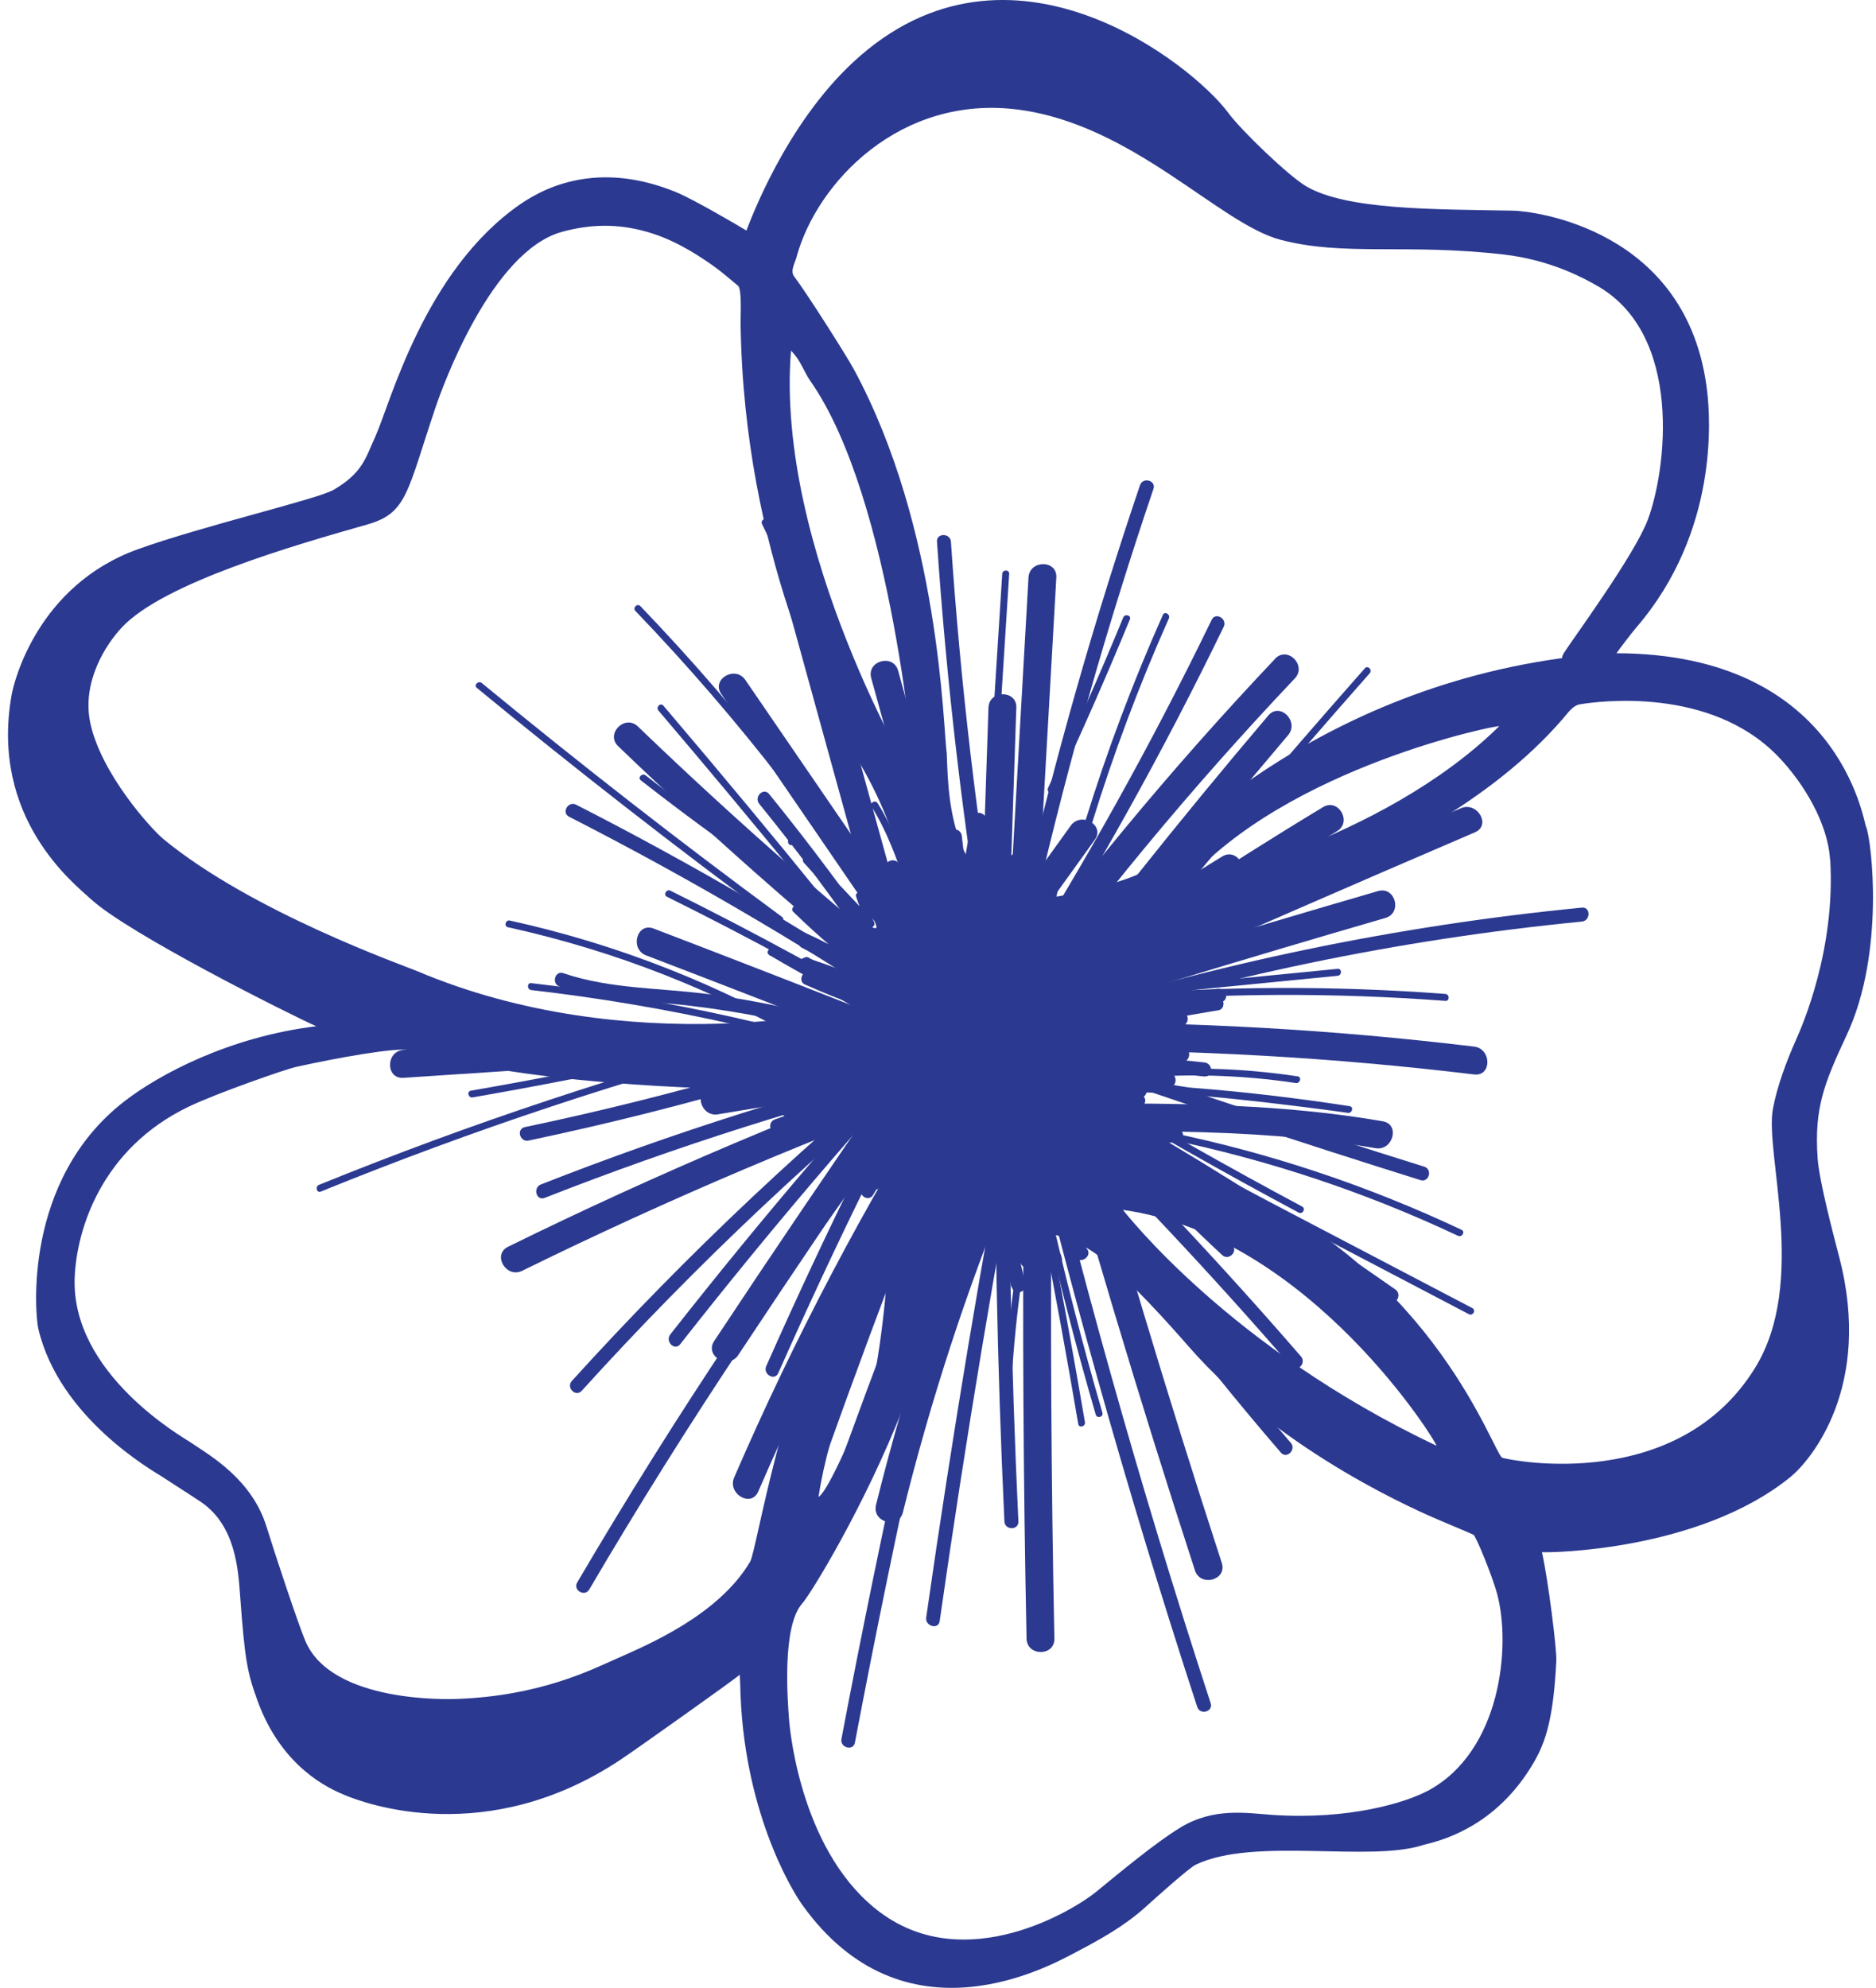 <svg xmlns="http://www.w3.org/2000/svg" width="84" height="89" viewBox="0 0 84 89" fill="none"><g id="Layer_1"><g id="Group"><path id="Vector" d="M83.555 37.022C83.425 36.699 82.32 29.269 72.38 29.247C72.545 29.004 73.094 28.297 73.266 28.096C76.983 23.779 76.569 18.646 76.443 17.55C75.608 10.21 68.59 9.446 67.76 9.432C64.129 9.368 60.291 9.4 58.482 8.339C57.72 7.893 55.595 5.866 54.98 5.031C53.461 2.972 45.226 -3.735 38.208 2.778C35.147 5.619 33.594 9.892 33.422 10.322C33.106 10.13 31.08 8.936 30.281 8.606C27.04 7.277 24.672 8.192 23.298 9.142C18.993 12.113 17.462 18.102 16.815 19.525C16.362 20.515 16.248 21.16 14.941 21.929C14.239 22.343 9.047 23.553 6.164 24.594C1.683 26.213 0.629 30.512 0.523 31.099C-0.469 36.633 3.326 39.572 4.085 40.268C5.769 41.809 12.871 45.367 14.159 45.947C10.259 46.423 7.13 48.102 5.576 49.303C0.988 52.851 1.585 58.934 1.713 59.478C2.648 63.49 6.851 65.849 7.267 66.121C7.836 66.494 8.401 66.848 8.978 67.233C10.57 68.294 10.668 70.337 10.751 71.439C10.963 74.308 11.066 74.866 11.533 76.152C12.627 79.151 14.749 80.082 15.435 80.368C16.36 80.754 21.799 82.769 27.793 78.78C28.481 78.323 32.846 75.223 33.125 74.981C33.136 75.202 33.143 75.314 33.145 75.424C33.248 80.971 35.424 84.579 35.902 85.254C40.486 91.702 47.042 87.996 48.16 87.411C49.263 86.834 50.368 86.221 51.306 85.368C51.788 84.929 53.25 83.625 53.532 83.49C56.153 82.223 61.346 83.405 63.759 82.593C65.589 82.177 67.437 81.072 68.709 78.851C69.208 77.977 69.562 76.918 69.686 74.345C69.709 73.864 69.334 70.81 69.043 69.493C69.377 69.525 76.068 69.447 80.156 66.139C81.075 65.396 83.864 62.088 82.354 56.287C82.098 55.303 81.457 52.881 81.386 51.858C81.231 49.617 81.668 48.526 82.69 46.336C84.413 42.656 83.802 37.63 83.56 37.024L83.555 37.022ZM35.673 11.482C36.579 8.183 40.307 4.205 45.624 4.912C50.752 5.594 54.597 10.013 57.331 10.734C60.204 11.491 62.947 10.887 67.348 11.397C69.501 11.646 71.022 12.518 71.47 12.77C75.395 14.954 74.615 21.069 73.778 23.281C73.174 24.877 70.39 28.654 70.034 29.224C69.732 29.706 70.335 29.409 69.835 29.48C57.94 31.143 51.381 38.886 51.157 39.037C50.631 39.389 47.728 40.217 46.465 40.22C42.3 40.224 42.462 34.888 42.391 33.732C42.227 32.536 42.09 23.66 38.226 16.523C37.89 15.901 36.069 13.04 35.563 12.383C35.367 12.127 35.598 11.772 35.675 11.486L35.673 11.482ZM67.128 32.515C61.84 37.719 53.058 39.623 53.038 39.584C57.615 34.325 67.234 32.412 67.128 32.515ZM35.419 15.702C35.852 16.125 35.993 16.64 36.279 17.05C39.985 22.325 40.975 34.919 40.985 35.05C40.953 35.048 34.705 24.601 35.417 15.7L35.419 15.702ZM7.297 37.548C6.782 37.122 4.545 34.67 4.048 32.392C3.646 30.55 4.728 28.867 5.457 28.089C7.329 26.09 13.221 24.399 16.447 23.482C18.247 22.97 18.217 22.034 19.521 18.184C19.793 17.379 21.989 11.242 25.173 10.377C26.452 10.029 27.653 10.015 28.904 10.361C30.018 10.668 30.993 11.235 31.922 11.891C32.313 12.168 32.674 12.488 33.045 12.793C33.223 12.939 33.157 14.09 33.161 14.458C33.294 24.905 37.313 32.259 37.615 32.749C38.215 33.714 41.653 38.506 40.294 43.337C40.182 43.74 40.191 44.102 39.905 44.291C39.788 44.479 39.621 44.641 39.39 44.763C38.345 45.321 28.134 47.489 18.661 43.472C18.082 43.228 11.245 40.819 7.297 37.55V37.548ZM33.591 69.914C32.175 72.313 29.021 73.635 27.564 74.281C26.509 74.745 24.174 75.937 20.441 76.065C20.184 76.074 14.877 76.28 13.679 73.484C13.356 72.732 12.27 69.454 11.945 68.388C11.286 66.224 9.408 65.169 8.514 64.566C8.193 64.348 3.179 61.509 3.344 57.204C3.426 55.066 4.531 51.428 8.452 49.546C9.687 48.953 12.745 47.883 13.256 47.768C15.115 47.352 17.796 46.885 18.277 47.016C24.849 48.818 33.2 48.704 34.589 48.843C35.385 48.924 37.139 48.837 39.116 49.004C39.884 49.274 40.193 49.587 40.609 51.021C40.987 52.892 37.661 57.431 37.661 57.431C35.081 61.669 33.877 69.429 33.591 69.914ZM39.097 61.777C38.91 62.443 37.187 66.723 36.648 67.02C37.121 63.946 38.516 60.565 39.665 57.689C39.678 57.925 39.372 60.805 39.097 61.779V61.777ZM63.926 80.18C62.954 80.697 60.433 81.491 56.956 81.255C55.821 81.177 54.339 80.907 52.827 81.838C51.722 82.518 50.228 83.764 49.082 84.7C48.074 85.524 43.277 88.458 39.445 85.645C35.97 83.092 35.385 77.742 35.328 76.955C35.27 76.17 35.001 72.819 35.92 71.792C36.307 71.359 38.715 67.439 40.449 63.003C40.891 61.873 41.984 58.43 42.014 58.664C42.103 58.17 42.801 56.381 43.393 55.942C45.173 54.629 47.573 55.004 49.208 56.239C50.508 57.22 52.351 59.286 53.234 60.297C57.459 65.144 63.871 67.809 64.436 68.056C64.946 68.278 65.468 68.484 65.975 68.713C66.085 68.763 66.811 70.54 67.03 71.341C67.673 73.693 67.209 78.432 63.928 80.18H63.926ZM50.279 54.169C58.727 55.347 64.461 64.794 64.319 64.726C55.044 60.338 50.4 54.299 50.279 54.169ZM81.949 38.477C82.198 42.523 80.682 45.964 80.43 46.529C79.991 47.517 79.582 48.601 79.385 49.64C79.01 51.637 80.945 57.408 78.593 61.23C75.151 66.83 67.801 65.423 67.27 65.268C66.891 65.156 64.319 57.012 55.137 53.023C54.71 52.837 50.796 51.213 49.807 50.763C46.639 49.317 47.936 45.051 49.549 43.495C51.239 41.864 64.159 39.252 70.226 31.886C70.352 31.735 70.544 31.566 70.727 31.536C71.559 31.395 76.569 30.722 79.607 33.858C80.785 35.073 81.844 36.882 81.942 38.477H81.949Z" fill="#2B3990"></path><g id="Group_2"><g id="Group_3"><path id="Vector_2" d="M46.052 25.859C45.766 30.88 45.482 35.901 45.196 40.925C45.15 41.727 46.399 41.725 46.443 40.925C46.729 35.904 47.012 30.883 47.298 25.859C47.344 25.056 46.095 25.058 46.052 25.859Z" fill="#2B3990"></path><path id="Vector_3" d="M39.01 30.359C41.417 39.088 43.826 47.815 46.232 56.544C46.445 57.317 47.65 56.987 47.435 56.212C45.029 47.483 42.62 38.756 40.214 30.027C40.001 29.254 38.795 29.583 39.01 30.359Z" fill="#2B3990"></path><path id="Vector_4" d="M33.056 60.668C38.219 52.867 43.54 45.175 49.021 37.596C49.492 36.944 48.41 36.322 47.943 36.967C42.462 44.548 37.139 52.239 31.979 60.039C31.535 60.711 32.615 61.336 33.056 60.668Z" fill="#2B3990"></path><path id="Vector_5" d="M57.096 29.494C52.402 34.451 48.048 39.712 44.061 45.252C43.593 45.904 44.675 46.529 45.139 45.882C49.064 40.426 53.355 35.254 57.976 30.375C58.528 29.791 57.647 28.908 57.093 29.492L57.096 29.494Z" fill="#2B3990"></path><path id="Vector_6" d="M44.26 31.685C44.093 36.622 43.926 41.556 43.762 46.492C43.734 47.295 44.983 47.295 45.008 46.492C45.175 41.556 45.342 36.622 45.507 31.685C45.535 30.882 44.285 30.882 44.26 31.685Z" fill="#2B3990"></path><path id="Vector_7" d="M43.258 46.812C49.492 44.829 55.751 42.923 62.034 41.098C62.803 40.874 62.476 39.671 61.703 39.895C55.421 41.72 49.163 43.626 42.927 45.609C42.165 45.852 42.49 47.057 43.258 46.812Z" fill="#2B3990"></path><path id="Vector_8" d="M47.037 47.029C53.378 46.986 59.71 47.345 66.005 48.105C66.801 48.201 66.794 46.952 66.005 46.858C59.71 46.099 53.378 45.739 47.037 45.783C46.234 45.787 46.232 47.036 47.037 47.029Z" fill="#2B3990"></path><path id="Vector_9" d="M48.167 46.973C47.943 46.806 47.719 46.641 47.493 46.474C47.037 46.138 46.443 46.691 46.575 47.179C48.703 54.942 51.013 62.654 53.504 70.308C53.751 71.067 54.957 70.742 54.707 69.976C52.216 62.322 49.906 54.611 47.779 46.847C47.472 47.083 47.168 47.316 46.861 47.551C47.085 47.718 47.31 47.883 47.536 48.05C48.181 48.528 48.806 47.446 48.165 46.973H48.167Z" fill="#2B3990"></path><path id="Vector_10" d="M46.498 53.56C46.498 53.506 46.498 53.451 46.498 53.394C46.498 53.066 46.212 52.755 45.873 52.769C45.535 52.785 45.248 53.044 45.248 53.394V53.56C45.248 53.888 45.535 54.199 45.873 54.185C46.212 54.169 46.498 53.91 46.498 53.56Z" fill="#2B3990"></path><path id="Vector_11" d="M45.843 52.314C45.779 59.33 45.82 66.346 45.965 73.361C45.98 74.164 47.23 74.167 47.211 73.361C47.067 66.348 47.028 59.33 47.09 52.314C47.097 51.511 45.85 51.511 45.843 52.314Z" fill="#2B3990"></path><path id="Vector_12" d="M44.02 52.68C42.067 57.458 40.465 62.365 39.225 67.377C39.033 68.157 40.237 68.489 40.429 67.709C41.669 62.697 43.27 57.79 45.223 53.011C45.528 52.268 44.32 51.946 44.02 52.68Z" fill="#2B3990"></path><path id="Vector_13" d="M23.38 56.896C29.938 53.673 36.668 50.82 43.547 48.347C44.297 48.078 43.972 46.872 43.215 47.144C36.236 49.654 29.405 52.547 22.751 55.818C22.03 56.173 22.662 57.248 23.38 56.896Z" fill="#2B3990"></path><path id="Vector_14" d="M33.951 66.778C36.65 60.537 39.82 54.521 43.441 48.766C43.872 48.084 42.792 47.458 42.364 48.137C38.743 53.89 35.572 59.908 32.873 66.149C32.558 66.878 33.633 67.514 33.951 66.778Z" fill="#2B3990"></path><path id="Vector_15" d="M43.798 50.669C49.705 50.69 55.741 50.39 61.584 51.406C62.368 51.543 62.707 50.34 61.915 50.203C55.954 49.169 49.824 49.443 43.798 49.423C42.995 49.42 42.993 50.667 43.798 50.669Z" fill="#2B3990"></path><path id="Vector_16" d="M27.678 33.408C32.267 37.823 37.066 42.013 42.062 45.964C42.684 46.458 43.574 45.58 42.945 45.081C37.949 41.13 33.152 36.94 28.561 32.525C27.983 31.969 27.1 32.85 27.678 33.408Z" fill="#2B3990"></path><path id="Vector_17" d="M32.295 31.07C36.003 36.482 39.711 41.895 43.419 47.307C43.869 47.966 44.951 47.341 44.496 46.678C40.788 41.266 37.08 35.853 33.372 30.441C32.921 29.782 31.839 30.407 32.295 31.07Z" fill="#2B3990"></path><path id="Vector_18" d="M28.932 42.775C36.131 45.529 43.302 48.364 50.439 51.273C51.182 51.575 51.505 50.37 50.77 50.07C43.633 47.158 36.462 44.326 29.264 41.572C28.513 41.284 28.188 42.492 28.932 42.775Z" fill="#2B3990"></path><path id="Vector_19" d="M32.155 49.889C38.233 48.867 44.331 47.958 50.443 47.169C51.228 47.069 51.239 45.82 50.443 45.922C44.219 46.725 38.011 47.647 31.823 48.688C31.034 48.821 31.368 50.024 32.155 49.891V49.889Z" fill="#2B3990"></path><path id="Vector_20" d="M46.324 47.158C49.956 42.292 53.742 37.544 57.674 32.916C58.191 32.307 57.313 31.42 56.791 32.033C52.79 36.743 48.943 41.576 45.246 46.529C44.766 47.172 45.848 47.796 46.324 47.158Z" fill="#2B3990"></path><path id="Vector_21" d="M46.417 40.25C47.856 34.046 49.602 27.92 51.647 21.89C51.775 21.508 51.173 21.346 51.045 21.723C49 27.755 47.255 33.879 45.816 40.083C45.724 40.474 46.326 40.641 46.417 40.25Z" fill="#2B3990"></path><path id="Vector_22" d="M25.482 36.567C30.702 39.232 35.76 42.188 40.646 45.424C40.982 45.646 41.293 45.106 40.962 44.887C36.078 41.65 31.018 38.694 25.798 36.029C25.441 35.846 25.125 36.386 25.482 36.567Z" fill="#2B3990"></path><path id="Vector_23" d="M25.059 44.173C26.935 44.816 28.923 44.797 30.872 45.026C33.214 45.3 35.522 45.776 37.796 46.408C38.182 46.515 38.349 45.913 37.963 45.806C35.943 45.246 33.896 44.809 31.819 44.523C29.63 44.223 27.331 44.294 25.226 43.571C24.846 43.441 24.682 44.042 25.059 44.173Z" fill="#2B3990"></path><path id="Vector_24" d="M23.668 51.065C30.654 49.596 37.508 47.59 44.18 45.056C44.551 44.914 44.391 44.312 44.013 44.454C37.341 46.989 30.487 48.997 23.501 50.463C23.108 50.546 23.275 51.147 23.668 51.065Z" fill="#2B3990"></path><path id="Vector_25" d="M45.486 48.043C45.626 48.183 45.763 48.32 45.903 48.459C46.186 48.743 46.628 48.302 46.344 48.018C46.205 47.878 46.067 47.741 45.928 47.602C45.644 47.318 45.203 47.76 45.486 48.043Z" fill="#2B3990"></path><path id="Vector_26" d="M44.365 46.909C49.801 51.367 55.432 55.574 61.254 59.515C61.588 59.742 61.899 59.2 61.57 58.978C55.794 55.066 50.201 50.894 44.809 46.469C44.501 46.218 44.057 46.655 44.368 46.911L44.365 46.909Z" fill="#2B3990"></path><path id="Vector_27" d="M45.308 46.847C47.657 56.818 50.425 66.684 53.607 76.422C53.731 76.802 54.334 76.639 54.209 76.255C51.027 66.517 48.257 56.651 45.91 46.68C45.818 46.289 45.217 46.456 45.308 46.847Z" fill="#2B3990"></path><path id="Vector_28" d="M44.569 47.156C44.512 54.146 44.647 61.134 44.974 68.118C44.992 68.518 45.617 68.521 45.599 68.118C45.271 61.134 45.136 54.146 45.194 47.156C45.196 46.753 44.574 46.753 44.569 47.156Z" fill="#2B3990"></path><path id="Vector_29" d="M43.979 49.399C41.589 58.817 39.489 68.306 37.677 77.854C37.602 78.247 38.203 78.414 38.279 78.021C40.09 68.475 42.193 58.986 44.581 49.566C44.679 49.178 44.077 49.011 43.979 49.399Z" fill="#2B3990"></path><path id="Vector_30" d="M46.216 44.841C45.141 47.341 44.468 50.045 43.652 52.641C42.732 55.562 41.815 58.481 40.895 61.402C40.774 61.786 41.376 61.951 41.497 61.569C42.366 58.806 43.236 56.045 44.105 53.282C44.953 50.587 45.637 47.755 46.754 45.159C46.912 44.793 46.374 44.475 46.216 44.843V44.841Z" fill="#2B3990"></path><path id="Vector_31" d="M42.595 56.141C42.817 54.862 43.149 53.618 43.595 52.398C43.732 52.021 43.13 51.859 42.993 52.231C42.547 53.451 42.215 54.695 41.993 55.974C41.925 56.367 42.526 56.534 42.595 56.141Z" fill="#2B3990"></path><path id="Vector_32" d="M44.276 48.219C41.218 55.722 38.352 63.301 35.678 70.95C35.545 71.33 36.147 71.492 36.279 71.117C38.953 63.468 41.822 55.889 44.878 48.386C45.029 48.016 44.425 47.853 44.276 48.219Z" fill="#2B3990"></path><path id="Vector_33" d="M42.597 45.635C40.07 47.096 38.198 49.853 36.327 52.037C34.168 54.56 32.066 57.131 30.014 59.744C29.769 60.057 30.208 60.501 30.455 60.185C32.409 57.697 34.408 55.246 36.46 52.838C37.434 51.694 38.42 50.559 39.418 49.436C40.481 48.238 41.508 46.984 42.913 46.172C43.261 45.971 42.947 45.431 42.597 45.635Z" fill="#2B3990"></path><path id="Vector_34" d="M42.368 46.055C36.371 50.861 30.769 56.132 25.606 61.827C25.336 62.125 25.777 62.566 26.047 62.269C31.208 56.573 36.81 51.303 42.81 46.496C43.123 46.245 42.68 45.806 42.368 46.055Z" fill="#2B3990"></path><path id="Vector_35" d="M40.216 49.324C35.014 56.216 30.215 63.401 25.846 70.849C25.642 71.197 26.182 71.51 26.384 71.165C30.755 63.717 35.552 56.532 40.754 49.64C40.996 49.319 40.454 49.008 40.216 49.324Z" fill="#2B3990"></path><path id="Vector_36" d="M42.302 47.3C36.151 48.8 30.112 50.713 24.22 53.03C23.849 53.174 24.012 53.778 24.387 53.632C30.282 51.317 36.318 49.402 42.469 47.901C42.858 47.805 42.694 47.204 42.302 47.3Z" fill="#2B3990"></path><path id="Vector_37" d="M46.674 46.282C54.527 43.748 62.618 42.062 70.83 41.261C71.225 41.222 71.23 40.598 70.83 40.636C62.563 41.444 54.412 43.13 46.507 45.68C46.127 45.804 46.289 46.406 46.674 46.282Z" fill="#2B3990"></path><path id="Vector_38" d="M47.953 46.845C47.776 46.842 47.6 46.838 47.426 46.836C47.06 46.829 47.022 47.337 47.344 47.449C52.733 49.336 58.153 51.131 63.604 52.836C63.988 52.955 64.153 52.353 63.771 52.234C58.319 50.532 52.9 48.734 47.511 46.847C47.484 47.05 47.456 47.256 47.429 47.46C47.605 47.462 47.781 47.467 47.955 47.469C48.357 47.476 48.357 46.854 47.955 46.845H47.953Z" fill="#2B3990"></path><path id="Vector_39" d="M50.425 50.747C54.447 53.085 58.36 55.594 62.164 58.27C62.494 58.502 62.805 57.962 62.48 57.733C58.676 55.057 54.762 52.547 50.741 50.209C50.393 50.008 50.08 50.546 50.425 50.747Z" fill="#2B3990"></path><path id="Vector_40" d="M47.758 47.851C47.644 47.762 47.529 47.672 47.417 47.586C47.104 47.341 46.713 47.714 46.976 48.027C49.387 50.909 51.972 53.634 54.724 56.191C55.016 56.463 55.46 56.024 55.165 55.75C52.411 53.19 49.828 50.468 47.417 47.586C47.271 47.732 47.122 47.881 46.976 48.027C47.09 48.116 47.205 48.205 47.317 48.292C47.63 48.537 48.074 48.098 47.758 47.851Z" fill="#2B3990"></path><path id="Vector_41" d="M46.61 49.249C50.505 53.071 54.241 57.047 57.812 61.174C58.075 61.478 58.514 61.034 58.253 60.732C54.682 56.606 50.944 52.63 47.051 48.807C46.765 48.526 46.324 48.968 46.61 49.249Z" fill="#2B3990"></path><path id="Vector_42" d="M46.196 50.136C49.565 55.356 53.294 60.332 57.354 65.037C57.617 65.341 58.056 64.897 57.795 64.596C53.769 59.931 50.077 54.999 46.735 49.823C46.518 49.487 45.978 49.8 46.198 50.139L46.196 50.136Z" fill="#2B3990"></path><path id="Vector_43" d="M40.054 45.556C32.724 46.041 25.393 46.524 18.064 47.009C17.268 47.062 17.261 48.311 18.064 48.256C25.393 47.771 32.724 47.288 40.054 46.803C40.85 46.751 40.857 45.502 40.054 45.556Z" fill="#2B3990"></path><path id="Vector_44" d="M34.71 25.053C37.117 33.783 39.525 42.509 41.932 51.239C42.145 52.012 43.35 51.682 43.135 50.907C40.729 42.178 38.32 33.451 35.913 24.722C35.701 23.949 34.495 24.278 34.71 25.053Z" fill="#2B3990"></path><path id="Vector_45" d="M54.721 38.349C50.519 40.943 46.317 43.535 42.112 46.129C41.431 46.55 42.055 47.629 42.742 47.206C46.944 44.612 51.146 42.02 55.35 39.426C56.032 39.005 55.407 37.926 54.721 38.349Z" fill="#2B3990"></path><path id="Vector_46" d="M44.793 43.132C43.743 36.878 43.005 30.58 42.579 24.255C42.551 23.857 41.927 23.855 41.955 24.255C42.387 30.638 43.133 36.99 44.192 43.299C44.258 43.695 44.86 43.525 44.793 43.132Z" fill="#2B3990"></path><path id="Vector_47" d="M54.255 27.749C51.546 33.335 48.524 38.761 45.2 44.004C44.986 44.344 45.525 44.658 45.738 44.319C49.062 39.074 52.084 33.65 54.792 28.064C54.966 27.705 54.428 27.387 54.255 27.749Z" fill="#2B3990"></path><path id="Vector_48" d="M45.523 48.123C43.983 56.189 42.634 64.289 41.472 72.417C41.415 72.81 42.016 72.979 42.074 72.584C43.236 64.456 44.585 56.354 46.125 48.29C46.2 47.897 45.599 47.73 45.523 48.123Z" fill="#2B3990"></path><path id="Vector_49" d="M43.851 45.474C40.792 52.977 37.926 60.556 35.252 68.205C35.12 68.585 35.721 68.747 35.854 68.372C38.528 60.723 41.396 53.144 44.453 45.641C44.603 45.271 43.999 45.108 43.851 45.474Z" fill="#2B3990"></path><path id="Vector_50" d="M43.046 44.394C40.955 46.433 39.816 49.564 38.539 52.14C37.064 55.116 35.657 58.124 34.31 61.162C34.147 61.526 34.685 61.843 34.847 61.477C36.131 58.586 37.467 55.72 38.867 52.881C39.53 51.534 40.209 50.193 40.9 48.857C41.637 47.434 42.325 45.968 43.487 44.836C43.775 44.555 43.334 44.115 43.046 44.394Z" fill="#2B3990"></path><path id="Vector_51" d="M43.139 48.528C42.744 48.658 42.531 48.901 42.501 49.251C42.451 49.48 42.398 49.711 42.346 49.939C42.257 50.321 42.165 50.703 42.071 51.083C41.865 51.92 41.643 52.755 41.415 53.586C41.616 53.641 41.815 53.696 42.016 53.753C42.355 52.245 42.806 50.781 43.377 49.347C43.174 49.319 42.968 49.292 42.764 49.265C42.613 50.52 42.357 51.742 42.005 52.957C42.206 53.011 42.405 53.066 42.606 53.124C42.844 51.872 43.153 50.646 43.535 49.429C43.334 49.374 43.135 49.319 42.934 49.262C42.613 50.527 42.355 51.797 42.154 53.087C42.094 53.476 42.634 53.645 42.755 53.254C43.117 52.087 43.476 50.921 43.837 49.756C43.636 49.702 43.437 49.647 43.236 49.589C43.023 50.587 42.76 51.563 42.442 52.531C42.643 52.586 42.842 52.641 43.043 52.698C43.364 51.351 43.686 50.001 44.006 48.654C44.1 48.263 43.531 48.107 43.405 48.487C43.075 49.486 42.748 50.486 42.419 51.486C42.62 51.541 42.819 51.596 43.02 51.653C43.332 50.665 43.645 49.679 43.956 48.69C43.755 48.636 43.556 48.581 43.355 48.523C43.101 49.743 42.764 50.925 42.339 52.096C42.54 52.151 42.739 52.206 42.94 52.264C43.252 50.919 43.633 49.599 44.089 48.297C43.888 48.242 43.688 48.187 43.487 48.13C43.084 50.017 42.68 51.904 42.277 53.792C42.478 53.846 42.677 53.901 42.879 53.959C43.144 52.389 43.542 50.866 44.08 49.367C43.878 49.313 43.679 49.258 43.478 49.201C42.901 51.042 42.224 52.84 41.44 54.601L42.009 54.842C42.423 52.872 42.837 50.903 43.252 48.933C43.336 48.535 42.789 48.393 42.65 48.766C42.094 50.246 41.538 51.728 40.982 53.208C41.184 53.263 41.383 53.318 41.584 53.375C41.936 51.916 42.288 50.459 42.641 48.999C42.723 48.656 42.259 48.455 42.071 48.759C41.442 49.782 40.868 50.829 40.349 51.911C40.539 51.991 40.728 52.071 40.918 52.151C41.332 51.122 41.744 50.095 42.158 49.066C42.298 48.72 41.776 48.553 41.589 48.825C40.678 50.152 39.768 51.481 38.857 52.808L39.395 53.124C40.113 51.943 40.829 50.761 41.547 49.58C41.758 49.235 41.229 48.933 41.01 49.265C40.301 50.34 39.528 51.36 38.688 52.334C38.85 52.46 39.015 52.586 39.178 52.712C40.195 51.053 41.213 49.397 42.231 47.739C42.412 47.444 41.977 47.089 41.742 47.361C40.9 48.338 40.056 49.313 39.214 50.289C39.377 50.415 39.541 50.541 39.704 50.667C40.616 49.358 41.531 48.05 42.444 46.742C42.659 46.435 42.206 46.147 41.955 46.364C40.74 47.405 39.569 48.489 38.441 49.624C38.587 49.77 38.736 49.919 38.882 50.065C39.761 49.056 40.637 48.048 41.515 47.037C41.73 46.787 41.44 46.323 41.138 46.547C40.044 47.355 38.953 48.16 37.86 48.967C37.542 49.203 37.849 49.743 38.176 49.505C39.328 48.665 40.481 47.826 41.634 46.984C41.897 46.792 41.755 46.289 41.394 46.414C39.912 46.929 38.427 47.444 36.945 47.956C37 48.157 37.055 48.356 37.112 48.558C38.651 47.988 40.191 47.421 41.73 46.851C42.039 46.737 42.023 46.22 41.648 46.238C40.23 46.305 38.832 46.472 37.434 46.735C37.036 46.81 37.21 47.4 37.601 47.336C38.752 47.146 39.868 46.872 40.973 46.501C41.261 46.405 41.277 45.991 40.973 45.9C39.818 45.554 38.66 45.355 37.457 45.291C37.052 45.271 37.064 45.877 37.457 45.916C38.743 46.037 40.017 46.053 41.305 45.964C41.586 45.943 41.762 45.529 41.463 45.383C40.351 44.845 39.212 44.406 38.025 44.063C37.684 43.965 37.48 44.452 37.784 44.632C38.908 45.3 40.074 45.772 41.346 46.071C41.696 46.154 41.879 45.698 41.586 45.502C39.898 44.365 38.096 43.505 36.153 42.901C35.79 42.786 35.653 43.271 35.913 43.47C37.377 44.587 38.949 45.497 40.644 46.213C41.003 46.364 41.312 45.893 40.959 45.675C39.482 44.763 37.926 44.044 36.275 43.505C35.945 43.397 35.71 43.928 36.035 44.074C37.672 44.809 39.351 45.408 41.088 45.87C41.328 45.934 41.609 45.641 41.44 45.413C40.433 44.051 39.182 42.962 37.883 41.89C37.576 41.636 37.133 42.07 37.441 42.331C38.388 43.13 39.392 43.813 40.488 44.395C40.726 44.52 41.019 44.312 40.946 44.042C40.717 43.178 40.388 42.432 39.903 41.679C39.685 41.343 39.145 41.656 39.365 41.995C39.813 42.69 40.131 43.411 40.344 44.209C40.497 44.093 40.651 43.974 40.802 43.857C39.752 43.299 38.793 42.658 37.883 41.892C37.736 42.038 37.588 42.187 37.441 42.334C38.695 43.37 39.928 44.415 40.9 45.73C41.017 45.577 41.136 45.424 41.252 45.273C39.569 44.825 37.94 44.253 36.35 43.541C36.27 43.731 36.19 43.921 36.11 44.111C37.711 44.635 39.214 45.335 40.646 46.22C40.751 46.041 40.856 45.861 40.962 45.682C39.267 44.964 37.695 44.054 36.231 42.94C36.151 43.13 36.071 43.319 35.991 43.509C37.88 44.097 39.635 44.944 41.275 46.048C41.355 45.858 41.435 45.669 41.515 45.479C40.298 45.193 39.178 44.742 38.102 44.104C38.022 44.294 37.942 44.484 37.862 44.674C38.999 45.001 40.086 45.415 41.152 45.929C41.204 45.735 41.257 45.543 41.309 45.348C40.022 45.438 38.747 45.424 37.462 45.3V45.925C38.615 45.987 39.708 46.179 40.811 46.511V45.909C39.706 46.279 38.587 46.554 37.439 46.744C37.494 46.945 37.549 47.144 37.606 47.345C38.947 47.092 40.291 46.936 41.653 46.872C41.625 46.668 41.598 46.462 41.57 46.259C40.031 46.828 38.491 47.396 36.952 47.965C36.579 48.103 36.734 48.7 37.119 48.567C38.601 48.052 40.086 47.538 41.568 47.025C41.488 46.835 41.408 46.645 41.328 46.456C40.175 47.295 39.022 48.135 37.869 48.976C37.974 49.155 38.08 49.336 38.185 49.514C39.278 48.706 40.369 47.901 41.463 47.094C41.337 46.931 41.211 46.767 41.085 46.604C40.207 47.613 39.331 48.622 38.452 49.633C38.192 49.933 38.608 50.363 38.894 50.074C40.022 48.94 41.193 47.853 42.407 46.815C42.245 46.689 42.08 46.563 41.918 46.437C41.005 47.746 40.09 49.054 39.178 50.363C38.976 50.651 39.436 51.008 39.667 50.74C40.509 49.763 41.353 48.789 42.195 47.812L41.705 47.435C40.687 49.093 39.669 50.749 38.651 52.408C38.471 52.703 38.905 53.057 39.141 52.785C40.017 51.769 40.82 50.708 41.561 49.589C41.383 49.484 41.202 49.379 41.023 49.274C40.305 50.454 39.589 51.637 38.871 52.817C38.66 53.165 39.184 53.46 39.408 53.133C40.319 51.806 41.229 50.477 42.14 49.15C41.95 49.07 41.76 48.99 41.57 48.91C41.156 49.939 40.744 50.967 40.33 51.996C40.2 52.323 40.749 52.554 40.9 52.236C41.419 51.154 41.991 50.106 42.623 49.084C42.433 49.004 42.243 48.924 42.053 48.844C41.701 50.303 41.348 51.76 40.996 53.22C40.9 53.615 41.458 53.757 41.598 53.387C42.154 51.907 42.709 50.424 43.265 48.944C43.064 48.889 42.865 48.835 42.664 48.777C42.25 50.747 41.836 52.716 41.422 54.686C41.353 55.011 41.84 55.267 41.991 54.926C42.799 53.117 43.501 51.269 44.093 49.377C44.215 48.99 43.627 48.837 43.492 49.21C42.954 50.708 42.556 52.229 42.291 53.801C42.224 54.19 42.808 54.363 42.892 53.968C43.295 52.081 43.7 50.193 44.102 48.306C44.187 47.913 43.633 47.762 43.501 48.139C43.043 49.441 42.661 50.761 42.352 52.106C42.261 52.501 42.817 52.645 42.954 52.273C43.38 51.104 43.718 49.919 43.97 48.7C44.052 48.308 43.489 48.148 43.368 48.533C43.057 49.521 42.744 50.507 42.433 51.495C42.311 51.879 42.908 52.042 43.034 51.662C43.364 50.662 43.691 49.663 44.02 48.663L43.419 48.496C43.098 49.843 42.776 51.193 42.456 52.54C42.362 52.931 42.931 53.087 43.057 52.707C43.375 51.737 43.638 50.763 43.851 49.766C43.933 49.374 43.368 49.214 43.249 49.599C42.888 50.765 42.529 51.932 42.167 53.096C42.369 53.151 42.568 53.206 42.769 53.263C42.968 51.975 43.229 50.703 43.549 49.438C43.647 49.047 43.066 48.889 42.947 49.272C42.565 50.488 42.259 51.715 42.019 52.966C41.943 53.355 42.506 53.522 42.62 53.133C42.989 51.865 43.245 50.587 43.403 49.276C43.448 48.899 42.908 48.896 42.789 49.194C42.22 50.63 41.767 52.092 41.428 53.599C41.342 53.991 41.922 54.155 42.03 53.766C42.364 52.556 42.677 51.342 42.961 50.12C43.084 49.592 43.462 48.814 43.199 48.283C43.137 48.16 42.975 48.107 42.847 48.139C42.815 48.148 42.783 48.155 42.751 48.164C42.629 48.194 42.508 48.334 42.522 48.464L42.529 48.542C42.565 48.938 43.19 48.942 43.153 48.542L43.139 48.528Z" fill="#2B3990"></path><path id="Vector_52" d="M39.852 41.947C40.218 42.297 40.861 42.297 41.188 41.889C41.294 41.759 41.316 41.576 41.188 41.448C41.078 41.338 40.854 41.315 40.747 41.448C40.635 41.588 40.433 41.64 40.294 41.505C40.003 41.228 39.562 41.668 39.852 41.947Z" fill="#2B3990"></path><path id="Vector_53" d="M40.758 40.247C41.078 41.052 41.467 41.823 41.934 42.555C42.062 42.757 42.465 42.766 42.504 42.48C42.556 42.111 42.54 41.775 42.426 41.418C42.302 41.039 41.698 41.201 41.824 41.585C41.904 41.83 41.939 42.056 41.902 42.315L42.472 42.239C42.035 41.556 41.66 40.837 41.36 40.082C41.213 39.714 40.609 39.874 40.758 40.249V40.247Z" fill="#2B3990"></path><path id="Vector_54" d="M41.499 40.249C41.852 41.272 42.204 42.292 42.558 43.315C42.76 43.26 42.959 43.205 43.16 43.148C42.968 42.683 42.778 42.217 42.586 41.752C42.435 41.386 41.831 41.547 41.984 41.919C42.176 42.384 42.366 42.85 42.558 43.315C42.707 43.676 43.295 43.537 43.16 43.148C42.808 42.125 42.456 41.105 42.101 40.083C41.971 39.705 41.369 39.867 41.499 40.249Z" fill="#2B3990"></path><path id="Vector_55" d="M41.326 40.254C41.795 41.741 42.266 43.228 42.735 44.717C42.856 45.104 43.412 44.944 43.336 44.55C43.151 43.58 42.929 42.622 42.668 41.67C42.563 41.284 41.959 41.448 42.067 41.837C42.328 42.789 42.549 43.747 42.735 44.717C42.936 44.662 43.135 44.607 43.336 44.55C42.867 43.063 42.396 41.576 41.927 40.087C41.806 39.705 41.204 39.868 41.326 40.254Z" fill="#2B3990"></path><path id="Vector_56" d="M42.302 44.873C41.831 43.404 41.225 42.009 40.47 40.662C40.269 40.302 39.777 40.618 39.932 40.977C40.362 41.97 40.792 42.961 41.222 43.953C41.364 44.278 41.895 44.047 41.792 43.713C41.275 42.048 40.76 40.383 40.243 38.719C40.042 38.774 39.843 38.829 39.642 38.886C40.17 40.337 40.699 41.787 41.229 43.237C41.339 43.541 41.886 43.528 41.842 43.155C41.655 41.531 41.38 39.927 41.014 38.335C40.923 37.944 40.326 38.109 40.413 38.502C40.774 40.14 41.234 41.741 41.797 43.32C41.909 43.635 42.421 43.608 42.41 43.237C42.352 41.54 42.176 39.861 41.886 38.189C41.684 38.244 41.486 38.299 41.284 38.356C41.589 39.751 41.959 41.124 42.398 42.482C42.506 42.816 43 42.757 43.011 42.4C43.062 40.742 43.066 39.083 43.032 37.422H42.407C42.549 38.658 42.693 39.893 42.835 41.128C42.881 41.524 43.423 41.533 43.46 41.128C43.59 39.664 43.81 38.216 44.118 36.78C43.915 36.752 43.709 36.725 43.505 36.697C43.613 38.232 43.72 39.765 43.828 41.3C43.849 41.581 44.265 41.76 44.409 41.458C44.853 40.533 45.297 39.612 45.74 38.688C45.562 38.582 45.381 38.477 45.203 38.372C44.677 39.518 44.196 40.68 43.762 41.862C43.636 42.203 44.153 42.395 44.331 42.103C44.883 41.201 45.431 40.3 45.983 39.397C45.793 39.316 45.603 39.236 45.413 39.156C45.056 40.344 44.592 41.471 44.004 42.562C44.199 42.615 44.391 42.668 44.585 42.72C44.434 41.499 44.418 40.298 44.537 39.072H43.913C43.906 40.547 43.8 42.007 43.585 43.466C43.789 43.493 43.995 43.521 44.199 43.548C44.084 42.537 43.97 41.529 43.853 40.517C43.81 40.129 43.217 40.106 43.229 40.517C43.249 41.238 43.27 41.959 43.29 42.679H43.915C43.849 41.881 43.782 41.083 43.714 40.284C43.681 39.891 43.091 39.877 43.089 40.284C43.087 41.268 43.082 42.251 43.08 43.237C43.08 43.64 43.688 43.638 43.704 43.237C43.748 42.146 43.945 41.128 44.297 40.099C44.093 40.071 43.887 40.044 43.684 40.017C43.633 42.05 43.583 44.084 43.533 46.12C43.526 46.376 43.887 46.55 44.066 46.339C45.287 44.894 46.223 43.308 46.905 41.545C47.021 41.24 46.591 41.039 46.383 41.24C45.546 42.057 44.821 42.944 44.182 43.921C44.013 44.18 44.349 44.518 44.61 44.349C45.804 43.567 46.886 42.675 47.881 41.648C48.117 41.403 47.801 40.943 47.504 41.158C46.269 42.05 45.31 43.139 44.608 44.491C44.494 44.711 44.688 45.051 44.96 44.948C46.651 44.322 48.204 43.48 49.645 42.395C49.519 42.233 49.393 42.068 49.268 41.906C47.989 42.97 46.712 44.031 45.434 45.095C45.18 45.307 45.457 45.68 45.738 45.616C47.689 45.168 49.641 44.722 51.594 44.273C51.539 44.072 51.484 43.873 51.427 43.672C49.858 44.036 48.288 44.399 46.719 44.761C46.429 44.827 46.415 45.305 46.719 45.362C48.748 45.751 50.786 45.941 52.854 45.932V45.307C50.711 45.321 48.568 45.333 46.424 45.346C46.07 45.346 46.003 45.859 46.342 45.959C48.664 46.65 51.061 46.707 53.465 46.724V46.099C51.084 46.179 48.703 46.259 46.321 46.337C45.962 46.348 45.91 46.833 46.239 46.95C48.144 47.62 50.087 48.059 52.09 48.295C52.438 48.336 52.518 47.748 52.173 47.682C49.947 47.254 47.71 46.913 45.457 46.657C45.152 46.623 45.027 47.11 45.299 47.238C47.115 48.091 48.991 48.732 50.951 49.16C51.283 49.233 51.516 48.764 51.191 48.59C49.261 47.556 47.28 46.639 45.244 45.834C44.901 45.699 44.725 46.22 45.004 46.403C46.85 47.622 48.778 48.679 50.803 49.576C51.166 49.738 51.484 49.201 51.118 49.038C48.979 48.089 46.802 47.247 44.578 46.52C44.244 46.41 44.025 46.927 44.338 47.09C46.31 48.119 48.339 49.004 50.434 49.748C50.819 49.885 50.965 49.292 50.601 49.146C48.634 48.359 46.664 47.574 44.697 46.788C44.365 46.655 44.157 47.185 44.457 47.357C46.98 48.798 49.59 50.059 52.285 51.143C52.614 51.276 52.836 50.736 52.525 50.573C50.414 49.466 48.273 48.425 46.097 47.451C45.797 47.316 45.438 47.682 45.72 47.94C47.47 49.551 49.334 51.01 51.317 52.323C51.422 52.145 51.528 51.964 51.633 51.786C50.08 51.001 48.526 50.217 46.973 49.432C46.655 49.272 46.353 49.654 46.596 49.921C47.687 51.136 48.856 52.259 50.109 53.302C50.256 53.156 50.404 53.007 50.551 52.861C49.286 51.838 47.973 50.891 46.598 50.017C46.337 49.853 46.001 50.182 46.17 50.445C47.14 51.937 48.261 53.286 49.551 54.512C49.698 54.366 49.846 54.217 49.993 54.071C48.636 52.81 47.28 51.552 45.923 50.292C45.658 50.047 45.276 50.354 45.434 50.669C46.353 52.515 47.458 54.229 48.746 55.839C48.966 56.114 49.437 55.752 49.236 55.462C48.309 54.128 47.296 52.868 46.189 51.678C45.93 51.399 45.566 51.754 45.699 52.056C46.356 53.552 47.161 54.945 48.131 56.258C48.293 56.132 48.458 56.006 48.62 55.88C47.534 54.51 46.449 53.14 45.363 51.77C45.13 51.475 44.731 51.85 44.873 52.147C45.573 53.616 46.271 55.084 46.971 56.551C47.122 56.868 47.657 56.644 47.541 56.31C47.019 54.803 46.385 53.355 45.624 51.953C45.452 51.635 44.974 51.857 45.054 52.193C45.37 53.536 45.772 54.842 46.266 56.13C46.408 56.5 46.955 56.363 46.868 55.963C46.493 54.256 45.932 52.627 45.187 51.047C45.024 50.701 44.565 50.967 44.617 51.287C44.898 53.051 45.251 54.798 45.678 56.535C45.88 56.48 46.079 56.425 46.28 56.368C45.736 54.636 45.194 52.904 44.649 51.173C44.526 50.782 43.983 50.949 44.047 51.34C44.388 53.453 44.802 55.551 45.287 57.635C45.489 57.58 45.688 57.525 45.889 57.468C45.328 55.7 44.848 53.915 44.446 52.104C44.256 52.184 44.066 52.264 43.876 52.344C44.535 53.43 45.351 54.316 46.372 55.071C46.612 55.247 46.877 54.956 46.829 54.718C46.484 52.98 45.834 51.39 44.866 49.908C44.704 50.033 44.539 50.159 44.377 50.285C45.361 51.104 46.346 51.923 47.33 52.742C47.431 52.568 47.531 52.394 47.634 52.22C46.529 51.806 45.601 51.23 44.734 50.427C44.608 50.589 44.482 50.754 44.356 50.916C45.813 51.811 47.211 52.781 48.554 53.84C48.863 54.082 49.304 53.664 48.995 53.398C47.817 52.385 46.639 51.374 45.461 50.361C45.212 50.146 44.752 50.431 44.972 50.738C45.807 51.907 46.818 52.824 48.069 53.529C48.321 53.671 48.691 53.366 48.497 53.101C47.481 51.731 46.324 50.523 44.985 49.464C44.912 49.642 44.839 49.818 44.766 49.997C46.024 49.855 47.28 49.711 48.538 49.569C48.51 49.365 48.483 49.16 48.456 48.956C47.568 49.29 46.683 49.624 45.795 49.958L46.099 50.48C47.595 49.135 49.149 47.863 50.766 46.666C51.036 46.467 50.889 45.998 50.526 46.097C49.217 46.451 47.909 46.806 46.6 47.16C46.655 47.362 46.71 47.561 46.767 47.762C48.691 47.236 50.631 46.799 52.594 46.449C52.948 46.385 52.852 45.843 52.511 45.836C50.96 45.806 49.409 45.776 47.858 45.744L47.941 46.358C50.148 45.982 52.353 45.607 54.561 45.23C54.904 45.17 54.828 44.587 54.478 44.617C52.536 44.779 50.594 44.944 48.652 45.106C48.68 45.31 48.707 45.516 48.735 45.719C50.713 45.433 52.692 45.15 54.671 44.864C54.616 44.662 54.561 44.463 54.504 44.262C52.15 44.925 49.764 45.328 47.323 45.468C47.351 45.671 47.378 45.877 47.406 46.081C48.337 45.696 49.22 45.248 50.073 44.715C50.363 44.532 50.18 44.038 49.833 44.145C48.934 44.42 48.083 44.761 47.241 45.182C47.367 45.344 47.492 45.509 47.618 45.671C48.751 44.777 49.885 43.88 51.017 42.986C51.297 42.764 50.938 42.313 50.64 42.496C49.281 43.327 47.955 44.205 46.662 45.134C46.34 45.365 46.644 45.902 46.978 45.671C48.197 44.825 49.419 43.981 50.638 43.134C50.969 42.903 50.686 42.425 50.322 42.597C48.645 43.381 47.019 44.248 45.434 45.207L45.811 45.696C47.124 44.242 48.437 42.787 49.75 41.332C49.974 41.083 49.677 40.625 49.373 40.842C48.467 41.487 47.559 42.132 46.653 42.775C46.779 42.938 46.905 43.102 47.03 43.265C47.724 42.544 48.414 41.824 49.108 41.103C48.945 40.977 48.78 40.851 48.618 40.726C47.616 42.128 46.559 43.484 45.445 44.797C45.619 44.898 45.793 44.999 45.967 45.102C46.385 43.823 46.877 42.581 47.451 41.364C47.621 41.007 47.115 40.696 46.914 41.048C46.335 42.059 45.756 43.068 45.175 44.079C45.365 44.159 45.555 44.239 45.745 44.319C46.209 42.791 46.747 41.295 47.364 39.822C47.163 39.767 46.964 39.712 46.763 39.655C46.438 41.243 46.065 42.819 45.644 44.386C45.846 44.441 46.044 44.495 46.246 44.553C46.578 43.276 47.028 42.066 47.621 40.888C47.431 40.808 47.241 40.728 47.051 40.648C46.591 41.952 46.129 43.256 45.669 44.559C45.553 44.891 46.083 45.118 46.239 44.8C46.69 43.882 47.142 42.963 47.593 42.045C47.403 41.965 47.213 41.885 47.024 41.805C46.127 44.312 45.23 46.822 44.334 49.329C44.217 49.658 44.754 49.892 44.903 49.569C45.132 49.077 45.361 48.586 45.589 48.096C45.399 48.016 45.21 47.936 45.02 47.856C44.709 50.139 44.219 52.376 43.547 54.579C43.748 54.634 43.947 54.688 44.148 54.746C44.462 53.522 44.693 52.291 44.857 51.04C44.903 50.688 44.331 50.624 44.244 50.958C43.595 53.444 42.943 55.933 42.293 58.419C42.497 58.447 42.703 58.474 42.906 58.502C42.943 56.519 43.119 54.554 43.444 52.596C43.242 52.541 43.043 52.486 42.842 52.428C42.542 54.339 42.138 56.221 41.62 58.083C41.822 58.138 42.021 58.193 42.222 58.25C42.465 56.66 42.707 55.071 42.947 53.481C43.007 53.092 42.469 52.923 42.346 53.314C41.902 54.73 41.406 56.123 40.852 57.5C41.056 57.527 41.261 57.555 41.465 57.582C41.57 55.979 41.762 54.391 42.041 52.808C42.11 52.419 41.545 52.248 41.44 52.641C40.957 54.462 40.474 56.281 39.992 58.102C40.193 58.156 40.392 58.211 40.593 58.269C41.01 56.255 41.357 54.231 41.636 52.193C41.689 51.809 41.126 51.623 41.035 52.026C40.806 53.032 40.481 53.972 40.028 54.906L40.598 55.146C41.156 53.3 41.712 51.454 42.27 49.61C42.069 49.555 41.87 49.501 41.669 49.443C41.241 51.127 40.733 52.781 40.143 54.414C40.344 54.469 40.543 54.524 40.744 54.581C41.039 53.492 41.334 52.401 41.63 51.312C41.737 50.914 41.174 50.784 41.028 51.145C40.507 52.438 39.955 53.716 39.37 54.984C39.559 55.064 39.749 55.144 39.939 55.224C40.34 53.728 40.737 52.234 41.138 50.738C41.225 50.409 40.715 50.166 40.568 50.498C39.96 51.87 39.395 53.261 38.876 54.67C39.077 54.725 39.276 54.78 39.477 54.837C39.88 53.62 40.282 52.403 40.685 51.186C40.779 50.9 40.365 50.642 40.163 50.882C39.562 51.605 39.033 52.353 38.562 53.167C38.74 53.273 38.921 53.378 39.1 53.483C39.9 51.653 40.788 49.869 41.762 48.128C41.584 48.023 41.403 47.917 41.225 47.812C40.566 49.07 39.82 50.264 38.981 51.408C39.159 51.514 39.34 51.619 39.518 51.724C40.275 50.264 41.035 48.805 41.792 47.348C41.95 47.044 41.556 46.705 41.303 46.971C40.408 47.904 39.516 48.837 38.622 49.768C38.768 49.914 38.917 50.063 39.063 50.21C39.852 49.306 40.644 48.403 41.433 47.499C41.675 47.22 41.376 46.87 41.056 47.009C40.035 47.451 39.017 47.892 37.997 48.334C37.716 48.455 37.855 48.945 38.155 48.915C39.388 48.794 40.529 48.48 41.65 47.947C41.982 47.789 41.742 47.3 41.41 47.378C40.154 47.666 38.896 47.956 37.64 48.245C37.695 48.446 37.75 48.645 37.807 48.846C39.733 48.357 41.657 47.87 43.583 47.38C43.503 47.19 43.423 47 43.343 46.81C42.339 47.254 41.337 47.698 40.333 48.142C39.967 48.304 40.282 48.842 40.648 48.679C41.653 48.236 42.654 47.792 43.659 47.348C43.99 47.202 43.75 46.694 43.419 46.778C41.492 47.268 39.569 47.755 37.642 48.245C37.254 48.343 37.418 48.935 37.809 48.846C39.065 48.558 40.324 48.267 41.579 47.979C41.499 47.789 41.419 47.6 41.339 47.41C40.314 47.895 39.289 48.181 38.157 48.29C38.21 48.485 38.262 48.677 38.315 48.871C39.335 48.43 40.353 47.988 41.373 47.547C41.248 47.385 41.122 47.22 40.996 47.057C40.207 47.961 39.415 48.865 38.626 49.768C38.365 50.068 38.786 50.502 39.068 50.21C39.962 49.276 40.854 48.343 41.749 47.412C41.586 47.286 41.422 47.16 41.259 47.035C40.502 48.494 39.742 49.953 38.985 51.41C38.798 51.774 39.289 52.044 39.523 51.726C40.362 50.583 41.108 49.388 41.767 48.13C41.952 47.776 41.426 47.462 41.229 47.815C40.255 49.558 39.367 51.342 38.567 53.17C38.409 53.529 38.898 53.842 39.104 53.485C39.548 52.719 40.042 52.005 40.609 51.326C40.436 51.225 40.262 51.125 40.088 51.022C39.685 52.239 39.283 53.456 38.88 54.672C38.752 55.057 39.344 55.21 39.482 54.84C39.983 53.481 40.525 52.14 41.113 50.816C40.923 50.736 40.733 50.656 40.543 50.576C40.143 52.072 39.745 53.565 39.344 55.061C39.258 55.391 39.763 55.631 39.914 55.302C40.52 53.986 41.094 52.657 41.634 51.315C41.433 51.26 41.234 51.205 41.033 51.148C40.737 52.236 40.442 53.328 40.147 54.416C40.042 54.81 40.614 54.956 40.749 54.583C41.339 52.95 41.845 51.296 42.275 49.613C42.373 49.224 41.79 49.061 41.673 49.446C41.115 51.292 40.559 53.138 40.001 54.981C39.9 55.313 40.415 55.544 40.571 55.221C41.044 54.245 41.399 53.252 41.641 52.193C41.44 52.138 41.241 52.083 41.039 52.026C40.76 54.064 40.413 56.089 39.996 58.102C39.916 58.49 40.495 58.66 40.598 58.269C41.081 56.448 41.563 54.629 42.046 52.808C41.845 52.753 41.646 52.698 41.444 52.641C41.154 54.279 40.955 55.922 40.845 57.582C40.82 57.962 41.337 57.967 41.458 57.665C42.012 56.288 42.508 54.894 42.952 53.478C42.751 53.423 42.551 53.369 42.35 53.312C42.108 54.901 41.865 56.491 41.625 58.081C41.566 58.468 42.117 58.644 42.227 58.248C42.744 56.386 43.148 54.503 43.448 52.593C43.51 52.202 42.913 52.031 42.847 52.426C42.515 54.439 42.327 56.459 42.288 58.499C42.282 58.852 42.812 58.923 42.901 58.582C43.551 56.095 44.203 53.606 44.853 51.12C44.649 51.093 44.443 51.065 44.24 51.038C44.084 52.236 43.853 53.41 43.553 54.579C43.453 54.968 44.038 55.128 44.155 54.746C44.828 52.543 45.317 50.306 45.628 48.023C45.672 47.709 45.223 47.428 45.059 47.783C44.83 48.274 44.601 48.766 44.372 49.256C44.562 49.336 44.752 49.416 44.942 49.496C45.839 46.989 46.735 44.479 47.632 41.972C47.751 41.641 47.218 41.414 47.062 41.732C46.612 42.649 46.159 43.569 45.708 44.486C45.898 44.566 46.088 44.646 46.278 44.727C46.738 43.423 47.2 42.119 47.66 40.815C47.776 40.483 47.248 40.259 47.09 40.575C46.475 41.801 45.996 43.059 45.651 44.388C45.55 44.777 46.147 44.941 46.253 44.555C46.674 42.988 47.046 41.414 47.371 39.824C47.454 39.422 46.923 39.296 46.77 39.657C46.152 41.13 45.614 42.627 45.15 44.155C45.047 44.493 45.546 44.701 45.72 44.395C46.298 43.384 46.877 42.375 47.458 41.364C47.28 41.259 47.099 41.153 46.921 41.048C46.324 42.313 45.809 43.603 45.374 44.935C45.281 45.223 45.692 45.477 45.896 45.239C47.046 43.885 48.135 42.487 49.167 41.041C49.375 40.751 48.92 40.412 48.677 40.664C47.984 41.384 47.294 42.105 46.6 42.826C46.365 43.07 46.678 43.528 46.978 43.315C47.884 42.67 48.792 42.025 49.698 41.382C49.572 41.22 49.446 41.055 49.32 40.893C48.007 42.347 46.694 43.802 45.381 45.257C45.15 45.511 45.445 45.937 45.759 45.747C47.344 44.788 48.97 43.921 50.647 43.137C50.542 42.958 50.437 42.778 50.331 42.599C49.112 43.446 47.891 44.29 46.671 45.136C46.776 45.314 46.882 45.495 46.987 45.673C48.282 44.745 49.606 43.866 50.965 43.036L50.587 42.547C49.455 43.441 48.321 44.338 47.188 45.232C46.895 45.463 47.268 45.87 47.566 45.721C48.359 45.326 49.162 45.008 50.007 44.749C49.926 44.559 49.846 44.37 49.766 44.18C48.959 44.685 48.131 45.12 47.248 45.484C46.953 45.605 46.946 46.117 47.33 46.097C49.824 45.955 52.273 45.548 54.678 44.871C55.076 44.758 54.897 44.214 54.511 44.269C52.532 44.555 50.553 44.839 48.575 45.124C48.229 45.175 48.307 45.767 48.657 45.737C50.599 45.575 52.541 45.41 54.483 45.248C54.456 45.044 54.428 44.839 54.401 44.635C52.193 45.01 49.988 45.385 47.781 45.763C47.424 45.822 47.522 46.369 47.863 46.376C49.414 46.406 50.965 46.435 52.516 46.467L52.434 45.854C50.471 46.204 48.531 46.643 46.607 47.167C46.221 47.273 46.385 47.874 46.774 47.769C48.083 47.414 49.391 47.06 50.7 46.705C50.62 46.515 50.539 46.325 50.459 46.136C48.799 47.364 47.202 48.666 45.667 50.047C45.443 50.248 45.678 50.678 45.971 50.569C46.859 50.235 47.744 49.901 48.632 49.567C48.934 49.452 48.927 48.91 48.549 48.954C47.291 49.096 46.035 49.24 44.777 49.382C44.546 49.407 44.32 49.727 44.558 49.914C45.852 50.939 46.987 52.099 47.971 53.426C48.112 53.284 48.254 53.142 48.398 52.998C47.236 52.346 46.298 51.514 45.525 50.431C45.363 50.557 45.198 50.683 45.036 50.809C46.214 51.822 47.392 52.833 48.57 53.847C48.716 53.7 48.865 53.552 49.011 53.405C47.627 52.312 46.191 51.305 44.688 50.383C44.388 50.2 44.047 50.63 44.311 50.873C45.248 51.742 46.289 52.378 47.488 52.827C47.774 52.934 48.028 52.502 47.792 52.305C46.809 51.486 45.823 50.667 44.839 49.848C44.585 49.638 44.141 49.908 44.349 50.226C45.287 51.664 45.914 53.204 46.248 54.888C46.401 54.771 46.555 54.652 46.706 54.535C45.768 53.842 45.038 53.03 44.432 52.033C44.244 51.726 43.785 51.93 43.862 52.273C44.265 54.082 44.745 55.869 45.306 57.637C45.427 58.019 45.999 57.864 45.907 57.47C45.422 55.386 45.008 53.289 44.667 51.175C44.466 51.23 44.267 51.285 44.066 51.342C44.61 53.074 45.152 54.805 45.697 56.537C45.816 56.919 46.395 56.763 46.298 56.37C45.873 54.634 45.518 52.888 45.237 51.122C45.047 51.202 44.857 51.282 44.667 51.362C45.39 52.895 45.923 54.476 46.285 56.13C46.486 56.075 46.685 56.02 46.886 55.963C46.392 54.675 45.99 53.369 45.674 52.026C45.484 52.106 45.294 52.186 45.104 52.266C45.839 53.62 46.454 55.018 46.957 56.475C47.147 56.395 47.337 56.315 47.527 56.235C46.827 54.766 46.129 53.298 45.429 51.831C45.267 51.957 45.102 52.083 44.94 52.209C46.026 53.579 47.111 54.949 48.197 56.319C48.414 56.594 48.897 56.228 48.687 55.942C47.717 54.627 46.911 53.236 46.255 51.74C46.093 51.866 45.928 51.992 45.765 52.117C46.836 53.268 47.817 54.483 48.714 55.775C48.876 55.649 49.041 55.523 49.203 55.398C47.95 53.831 46.884 52.149 45.99 50.354C45.827 50.48 45.663 50.605 45.5 50.731C46.857 51.992 48.213 53.25 49.569 54.51C49.862 54.782 50.304 54.345 50.011 54.069C48.758 52.879 47.669 51.578 46.726 50.127C46.584 50.269 46.443 50.411 46.298 50.555C47.627 51.399 48.899 52.309 50.123 53.3C50.432 53.549 50.876 53.117 50.565 52.858C49.309 51.815 48.142 50.692 47.051 49.478C46.925 49.64 46.799 49.805 46.674 49.967C48.227 50.752 49.78 51.536 51.333 52.321C51.692 52.502 51.983 52.005 51.649 51.783C49.711 50.498 47.891 49.073 46.179 47.497C46.054 47.659 45.928 47.824 45.802 47.986C47.977 48.961 50.118 50.001 52.23 51.109C52.31 50.919 52.39 50.729 52.47 50.539C49.826 49.475 47.268 48.231 44.793 46.817C44.713 47.007 44.633 47.197 44.553 47.387C46.52 48.174 48.49 48.958 50.457 49.745C50.512 49.544 50.567 49.345 50.624 49.144C48.579 48.416 46.598 47.551 44.677 46.547C44.596 46.737 44.517 46.927 44.436 47.117C46.609 47.831 48.737 48.647 50.828 49.574C50.933 49.395 51.038 49.215 51.143 49.036C49.121 48.139 47.193 47.083 45.344 45.863C45.264 46.053 45.184 46.243 45.104 46.433C47.09 47.22 49.02 48.117 50.903 49.128L51.143 48.558C49.236 48.142 47.408 47.529 45.64 46.698C45.587 46.893 45.534 47.085 45.482 47.279C47.678 47.529 49.86 47.865 52.031 48.283C52.058 48.08 52.086 47.874 52.113 47.67C50.167 47.442 48.277 46.998 46.429 46.348C46.401 46.552 46.374 46.758 46.346 46.961C48.728 46.881 51.109 46.801 53.49 46.724C53.891 46.71 53.893 46.101 53.49 46.099C51.139 46.083 48.803 46.035 46.532 45.358C46.504 45.561 46.477 45.767 46.449 45.971C48.593 45.957 50.736 45.946 52.88 45.932C53.28 45.93 53.282 45.305 52.88 45.307C50.869 45.317 48.886 45.138 46.909 44.761V45.362C48.478 44.999 50.048 44.635 51.617 44.273C52.008 44.182 51.843 43.583 51.45 43.672C49.499 44.12 47.547 44.566 45.594 45.015C45.694 45.188 45.795 45.362 45.898 45.536C47.177 44.473 48.453 43.411 49.732 42.347C50.002 42.123 49.638 41.643 49.355 41.858C47.957 42.913 46.463 43.738 44.821 44.349C44.937 44.502 45.056 44.656 45.173 44.806C45.825 43.553 46.701 42.524 47.845 41.698C47.719 41.535 47.593 41.371 47.467 41.208C46.513 42.194 45.473 43.059 44.324 43.814C44.466 43.956 44.608 44.097 44.752 44.242C45.365 43.304 46.056 42.466 46.857 41.686C46.683 41.586 46.509 41.485 46.335 41.382C45.694 43.045 44.807 44.541 43.656 45.902C43.835 45.975 44.011 46.049 44.189 46.122C44.24 44.088 44.29 42.055 44.34 40.019C44.349 39.653 43.837 39.614 43.727 39.936C43.357 41.021 43.16 42.098 43.114 43.242H43.739C43.741 42.258 43.746 41.275 43.748 40.289H43.123C43.19 41.087 43.256 41.885 43.325 42.684C43.357 43.077 43.961 43.091 43.949 42.684C43.929 41.963 43.908 41.243 43.887 40.522H43.263C43.377 41.533 43.492 42.542 43.608 43.553C43.645 43.866 44.164 44.015 44.221 43.635C44.446 42.121 44.565 40.607 44.571 39.076C44.571 38.667 43.986 38.683 43.947 39.076C43.828 40.302 43.844 41.503 43.995 42.725C44.029 43.004 44.413 43.185 44.576 42.883C45.189 41.741 45.676 40.568 46.047 39.326C46.15 38.983 45.658 38.786 45.477 39.086C44.926 39.987 44.377 40.888 43.826 41.792C44.016 41.872 44.205 41.952 44.395 42.032C44.812 40.9 45.269 39.788 45.775 38.69C45.942 38.328 45.411 38.01 45.237 38.374C44.793 39.298 44.349 40.22 43.906 41.144C44.1 41.197 44.292 41.249 44.487 41.302C44.379 39.767 44.272 38.234 44.164 36.7C44.141 36.368 43.629 36.251 43.551 36.617C43.231 38.111 43.004 39.612 42.87 41.133H43.494C43.352 39.898 43.208 38.662 43.066 37.427C43.02 37.038 42.432 37.015 42.442 37.427C42.478 39.088 42.471 40.744 42.421 42.405C42.625 42.377 42.831 42.35 43.034 42.322C42.595 40.964 42.224 39.591 41.92 38.196C41.833 37.8 41.25 37.971 41.319 38.363C41.6 39.98 41.767 41.604 41.822 43.244C42.025 43.217 42.231 43.189 42.435 43.162C41.872 41.583 41.412 39.98 41.051 38.344C40.85 38.399 40.651 38.454 40.449 38.511C40.804 40.048 41.074 41.597 41.255 43.164C41.458 43.137 41.664 43.109 41.867 43.082C41.339 41.632 40.811 40.181 40.28 38.731C40.145 38.36 39.557 38.509 39.678 38.898C40.195 40.563 40.71 42.228 41.227 43.892C41.417 43.812 41.607 43.731 41.797 43.651C41.367 42.659 40.937 41.668 40.507 40.675C40.328 40.781 40.147 40.886 39.969 40.991C40.696 42.288 41.284 43.635 41.737 45.051C41.858 45.431 42.462 45.269 42.339 44.884L42.302 44.873Z" fill="#2B3990"></path><path id="Vector_57" d="M40.291 48.839C40.49 48.736 40.692 48.633 40.891 48.53C41.154 48.395 41.044 47.915 40.733 47.949C39.399 48.096 38.063 48.219 36.723 48.322C36.75 48.526 36.778 48.732 36.805 48.935C37.942 48.491 39.054 47.995 40.145 47.441C40.353 47.336 40.342 47.011 40.145 46.904C38.871 46.197 36.696 46.822 35.332 47.048C34.932 47.114 35.108 47.702 35.499 47.65C36.833 47.469 38.144 47.21 39.445 46.872C39.777 46.785 39.72 46.224 39.363 46.259C37.791 46.414 36.263 46.721 34.756 47.192C34.424 47.295 34.479 47.801 34.838 47.805C35.95 47.819 37.039 47.755 38.141 47.613C38.526 47.563 38.555 46.979 38.141 46.989C37.286 47.011 36.485 47.128 35.659 47.355C35.261 47.464 35.44 48.011 35.826 47.956C36.476 47.862 37.126 47.769 37.773 47.677C37.718 47.476 37.663 47.277 37.606 47.075C36.634 47.366 35.662 47.654 34.689 47.945C34.365 48.041 34.408 48.585 34.772 48.558C36.034 48.459 37.274 48.267 38.507 47.979C38.452 47.778 38.397 47.579 38.34 47.377C37.336 47.739 36.332 48.1 35.328 48.462C35.023 48.572 35.037 49.12 35.41 49.075C36.615 48.928 37.823 48.784 39.029 48.638C39.001 48.434 38.974 48.228 38.946 48.025C37.691 48.482 36.435 48.94 35.179 49.397C34.799 49.537 34.95 50.065 35.346 49.999C36.336 49.834 37.329 49.667 38.32 49.502C38.265 49.301 38.21 49.102 38.153 48.901C37.002 49.306 35.851 49.711 34.703 50.116C34.328 50.248 34.474 50.816 34.87 50.717C37.002 50.18 39.1 49.541 41.17 48.798C41.09 48.608 41.01 48.418 40.93 48.228C40.488 48.491 40.044 48.757 39.603 49.02C39.253 49.228 39.559 49.729 39.919 49.557C40.792 49.143 41.63 48.684 42.451 48.171C42.792 47.958 42.478 47.419 42.135 47.634C41.316 48.146 40.477 48.606 39.603 49.02C39.708 49.198 39.813 49.379 39.919 49.557C40.36 49.294 40.804 49.029 41.245 48.766C41.538 48.59 41.348 48.073 41.005 48.196C38.935 48.94 36.837 49.578 34.705 50.116C34.76 50.317 34.815 50.516 34.872 50.717C36.023 50.312 37.174 49.907 38.322 49.502C38.704 49.367 38.551 48.835 38.155 48.901C37.164 49.066 36.172 49.233 35.181 49.397C35.236 49.599 35.291 49.798 35.348 49.999C36.604 49.541 37.86 49.084 39.116 48.626C39.42 48.517 39.406 47.968 39.033 48.013C37.828 48.16 36.62 48.304 35.414 48.45C35.442 48.654 35.469 48.86 35.497 49.063C36.501 48.702 37.505 48.34 38.51 47.979C38.885 47.844 38.738 47.286 38.343 47.377C37.162 47.654 35.982 47.84 34.772 47.933C34.799 48.137 34.827 48.343 34.854 48.546C35.826 48.256 36.798 47.968 37.771 47.677C38.166 47.558 37.992 47.021 37.604 47.075C36.954 47.169 36.304 47.263 35.657 47.355C35.712 47.556 35.767 47.755 35.824 47.956C36.588 47.746 37.347 47.634 38.139 47.613V46.989C37.036 47.13 35.945 47.192 34.836 47.181C34.863 47.384 34.891 47.59 34.918 47.794C36.373 47.339 37.842 47.032 39.361 46.881C39.333 46.677 39.306 46.472 39.278 46.268C37.977 46.606 36.663 46.865 35.332 47.046L35.499 47.647C36.561 47.471 38.805 46.872 39.832 47.439V46.902C38.789 47.43 37.732 47.906 36.641 48.331C36.341 48.448 36.343 48.974 36.723 48.944C38.061 48.841 39.397 48.718 40.733 48.572C40.68 48.377 40.628 48.185 40.575 47.99C40.376 48.093 40.175 48.196 39.976 48.299C39.619 48.485 39.935 49.022 40.291 48.837V48.839Z" fill="#2B3990"></path><path id="Vector_58" d="M44.791 46.961C47.273 46.989 49.755 46.977 52.237 46.929C52.585 46.922 52.665 46.41 52.319 46.316C51.105 45.984 49.895 45.822 48.634 45.82C48.277 45.82 48.218 46.33 48.552 46.433C49.97 46.872 51.402 47.231 52.861 47.508C52.889 47.304 52.916 47.099 52.944 46.895C51.379 46.728 49.814 46.556 48.25 46.38C47.879 46.339 47.859 46.881 48.167 46.993C49.394 47.437 50.636 47.721 51.93 47.874V47.249C50.402 47.14 48.888 46.954 47.378 46.694C46.987 46.625 46.816 47.224 47.211 47.295C49.439 47.696 51.676 47.995 53.932 48.192C54.334 48.226 54.325 47.611 53.932 47.568C52.267 47.382 50.601 47.275 48.927 47.245C48.579 47.238 48.497 47.778 48.844 47.858C49.981 48.121 51.118 48.384 52.253 48.647V48.046C51.372 48.185 50.492 48.327 49.613 48.467C49.323 48.512 49.343 48.901 49.538 49.036C50.53 49.727 51.523 50.418 52.516 51.108C52.596 50.919 52.676 50.729 52.756 50.539C51.541 50.306 50.336 50.038 49.137 49.734C48.904 49.674 48.694 49.885 48.753 50.118C48.87 50.575 49.144 50.754 49.531 51.022C50.384 51.609 51.258 52.168 52.123 52.739C52.228 52.561 52.333 52.38 52.438 52.202C51.477 51.664 50.519 51.127 49.558 50.592C49.236 50.411 48.959 50.816 49.181 51.081C49.716 51.719 50.251 52.355 50.784 52.993C50.931 52.847 51.079 52.698 51.226 52.552C50.693 52.117 50.187 51.66 49.702 51.173C49.556 51.319 49.407 51.468 49.261 51.614C49.814 52.044 50.327 52.502 50.816 53.003C50.942 52.84 51.068 52.675 51.194 52.513C50.276 51.831 49.357 51.15 48.44 50.47C48.117 50.23 47.806 50.772 48.124 51.008C49.041 51.69 49.961 52.371 50.878 53.051C51.169 53.266 51.498 52.806 51.255 52.561C50.766 52.06 50.251 51.603 49.7 51.173C49.394 50.932 48.968 51.321 49.258 51.614C49.743 52.101 50.249 52.559 50.782 52.993C51.093 53.247 51.484 52.863 51.224 52.552C50.688 51.914 50.153 51.278 49.62 50.64C49.494 50.802 49.368 50.967 49.242 51.129C50.203 51.667 51.162 52.204 52.123 52.739C52.475 52.936 52.77 52.422 52.438 52.202C51.907 51.85 51.374 51.497 50.844 51.145C50.434 50.873 49.49 50.48 49.355 49.956C49.227 50.084 49.098 50.212 48.97 50.34C50.169 50.642 51.374 50.91 52.589 51.145C52.939 51.212 53.124 50.779 52.829 50.575C51.837 49.885 50.844 49.194 49.851 48.503C49.826 48.693 49.801 48.883 49.776 49.073C50.656 48.933 51.537 48.791 52.415 48.652C52.724 48.601 52.701 48.117 52.415 48.05C51.278 47.787 50.142 47.524 49.007 47.261C48.98 47.465 48.952 47.67 48.925 47.874C50.599 47.904 52.264 48.011 53.93 48.197V47.572C51.731 47.38 49.547 47.087 47.376 46.698C47.321 46.9 47.266 47.099 47.209 47.3C48.774 47.572 50.343 47.764 51.928 47.879C52.335 47.908 52.317 47.3 51.928 47.254C50.688 47.108 49.503 46.819 48.332 46.396C48.305 46.6 48.277 46.806 48.25 47.009C49.814 47.185 51.379 47.357 52.944 47.524C53.291 47.561 53.371 46.977 53.026 46.911C51.569 46.634 50.135 46.275 48.716 45.836C48.689 46.039 48.661 46.245 48.634 46.449C49.837 46.451 50.99 46.607 52.152 46.922C52.18 46.719 52.207 46.513 52.235 46.309C49.753 46.357 47.271 46.369 44.789 46.341C44.386 46.337 44.386 46.961 44.789 46.966L44.791 46.961Z" fill="#2B3990"></path><path id="Vector_59" d="M39.548 49.546C39.221 49.548 38.923 49.489 38.622 49.365C38.647 49.555 38.672 49.745 38.697 49.935C39.262 49.64 39.804 49.31 40.324 48.942C40.529 48.796 40.529 48.439 40.248 48.373C39.745 48.249 39.235 48.21 38.718 48.265C38.322 48.306 38.317 48.931 38.718 48.889C39.18 48.842 39.628 48.864 40.081 48.974C40.056 48.784 40.031 48.594 40.005 48.405C39.484 48.771 38.942 49.102 38.379 49.397C38.116 49.535 38.226 49.876 38.455 49.967C38.805 50.109 39.168 50.175 39.548 50.17C39.948 50.166 39.951 49.544 39.548 49.546Z" fill="#2B3990"></path><path id="Vector_60" d="M38.05 48.778C38.514 48.659 38.953 48.464 39.354 48.199C39.564 48.059 39.555 47.691 39.278 47.629C39.12 47.593 38.96 47.556 38.802 47.522C38.411 47.432 38.244 48.034 38.635 48.123C38.793 48.16 38.953 48.197 39.111 48.231C39.086 48.041 39.061 47.851 39.036 47.661C38.676 47.899 38.299 48.068 37.883 48.176C37.494 48.277 37.659 48.878 38.05 48.778Z" fill="#2B3990"></path><path id="Vector_61" d="M37.887 48.118C38.205 48.061 38.51 47.947 38.791 47.789C39.015 47.663 38.983 47.274 38.715 47.219C38.484 47.172 38.274 47.197 38.066 47.306C37.709 47.492 38.025 48.029 38.381 47.844C38.436 47.814 38.489 47.807 38.551 47.819C38.526 47.629 38.5 47.439 38.475 47.249C38.237 47.384 37.99 47.469 37.72 47.517C37.553 47.547 37.462 47.748 37.503 47.901C37.551 48.075 37.72 48.148 37.887 48.118Z" fill="#2B3990"></path><path id="Vector_62" d="M38.107 47.794C38.162 47.739 38.217 47.684 38.274 47.627C38.557 47.343 38.116 46.901 37.832 47.185C37.778 47.24 37.723 47.295 37.665 47.352C37.382 47.636 37.823 48.077 38.107 47.794Z" fill="#2B3990"></path><path id="Vector_63" d="M37.887 47.469H38.054C38.455 47.469 38.457 46.845 38.054 46.845H37.887C37.487 46.845 37.485 47.469 37.887 47.469Z" fill="#2B3990"></path><path id="Vector_64" d="M38.967 47.339C38.535 47.368 38.105 47.398 37.672 47.428C37.339 47.451 37.229 47.954 37.59 48.041C37.972 48.132 38.313 48.087 38.654 47.89C38.937 47.727 38.791 47.332 38.496 47.309C37.785 47.254 37.089 47.302 36.392 47.442C36.446 47.643 36.501 47.842 36.558 48.043C36.998 47.906 37.416 47.734 37.823 47.524C38.137 47.364 37.919 46.844 37.583 46.954C37.103 47.11 36.636 47.297 36.181 47.517C35.831 47.686 36.105 48.13 36.421 48.087C37.181 47.984 37.915 47.803 38.636 47.542C39.011 47.405 38.848 46.803 38.468 46.941C37.748 47.201 37.014 47.384 36.254 47.485C36.334 47.675 36.414 47.865 36.494 48.055C36.902 47.858 37.316 47.693 37.748 47.556C37.668 47.366 37.588 47.176 37.508 46.986C37.146 47.172 36.778 47.323 36.392 47.442C36.005 47.563 36.165 48.121 36.558 48.043C37.203 47.915 37.844 47.883 38.498 47.931C38.446 47.737 38.393 47.544 38.34 47.35C38.141 47.465 37.981 47.492 37.757 47.437C37.73 47.641 37.702 47.846 37.675 48.05C38.107 48.02 38.537 47.991 38.969 47.961C39.367 47.933 39.37 47.309 38.969 47.336L38.967 47.339Z" fill="#2B3990"></path><path id="Vector_65" d="M39.608 42.482C37.981 40.099 36.256 37.788 34.438 35.549C34.184 35.238 33.745 35.681 33.996 35.99C35.783 38.188 37.471 40.458 39.07 42.798C39.294 43.127 39.836 42.816 39.608 42.482Z" fill="#2B3990"></path><path id="Vector_66" d="M42.247 43.015C41.019 40.76 40.667 38.15 39.297 35.961C39.191 35.791 38.921 35.947 39.027 36.118C40.395 38.303 40.749 40.92 41.977 43.173C42.074 43.349 42.343 43.191 42.247 43.015Z" fill="#2B3990"></path><path id="Vector_67" d="M42.302 41.082C42.199 38.447 42.051 35.812 41.861 33.181C41.847 32.982 41.534 32.98 41.55 33.181C41.739 35.812 41.888 38.447 41.991 41.082C41.998 41.281 42.311 41.284 42.302 41.082Z" fill="#2B3990"></path><path id="Vector_68" d="M44.407 38.003C44.667 33.899 44.926 29.798 45.187 25.694C45.2 25.493 44.887 25.495 44.876 25.694C44.615 29.798 44.356 33.899 44.096 38.003C44.082 38.204 44.395 38.202 44.407 38.003Z" fill="#2B3990"></path><path id="Vector_69" d="M47.198 35.434C48.394 32.895 49.524 30.326 50.592 27.73C50.668 27.545 50.366 27.465 50.293 27.648C49.236 30.219 48.113 32.763 46.928 35.279C46.843 35.46 47.111 35.617 47.198 35.437V35.434Z" fill="#2B3990"></path><path id="Vector_70" d="M48.892 36.869C49.858 33.739 51.004 30.679 52.337 27.689C52.417 27.508 52.15 27.348 52.068 27.531C50.725 30.546 49.565 33.632 48.59 36.786C48.531 36.978 48.833 37.061 48.89 36.869H48.892Z" fill="#2B3990"></path><path id="Vector_71" d="M46.651 53.952C47.355 57.104 48.16 60.231 49.062 63.333C49.117 63.525 49.419 63.443 49.361 63.25C48.46 60.148 47.657 57.022 46.95 53.869C46.907 53.673 46.605 53.757 46.651 53.952Z" fill="#2B3990"></path><path id="Vector_72" d="M47.09 55.063C47.049 54.995 47.008 54.926 46.967 54.858C46.873 54.702 46.649 54.807 46.681 54.979C47.248 57.898 47.781 60.823 48.28 63.756C48.314 63.953 48.614 63.87 48.579 63.674C48.081 60.741 47.548 57.815 46.98 54.897C46.884 54.938 46.79 54.977 46.694 55.018L46.818 55.224C46.921 55.395 47.191 55.24 47.088 55.066L47.09 55.063Z" fill="#2B3990"></path><path id="Vector_73" d="M45.473 57.014C45.235 58.687 45.068 60.361 44.967 62.047C44.956 62.248 45.267 62.246 45.278 62.047C45.374 60.391 45.539 58.742 45.772 57.097C45.8 56.9 45.5 56.816 45.473 57.014Z" fill="#2B3990"></path></g><path id="Vector_74" d="M46.738 45.884C50.997 42.819 55.378 39.927 59.868 37.214C60.554 36.8 59.928 35.721 59.239 36.137C54.746 38.85 50.368 41.741 46.109 44.806C45.464 45.271 46.086 46.355 46.738 45.884Z" fill="#2B3990"></path><path id="Vector_75" d="M49.661 44.402C55.11 41.991 60.57 39.612 66.044 37.263C66.781 36.947 66.145 35.872 65.415 36.185C59.941 38.534 54.478 40.913 49.032 43.324C48.3 43.649 48.934 44.724 49.661 44.402Z" fill="#2B3990"></path><path id="Vector_76" d="M46.417 45.012C50.91 44.571 55.403 44.129 59.893 43.688C60.092 43.669 60.092 43.356 59.893 43.377C55.4 43.818 50.908 44.259 46.417 44.701C46.218 44.719 46.218 45.033 46.417 45.012Z" fill="#2B3990"></path><path id="Vector_77" d="M49.746 44.873C54.73 44.456 59.728 44.436 64.715 44.811C64.916 44.827 64.914 44.514 64.715 44.5C59.726 44.125 54.73 44.143 49.746 44.562C49.547 44.578 49.544 44.891 49.746 44.873Z" fill="#2B3990"></path><path id="Vector_78" d="M49.666 43.933C53.454 39.252 57.345 34.655 61.332 30.141C61.465 29.991 61.245 29.771 61.112 29.922C57.125 34.435 53.234 39.033 49.446 43.713C49.32 43.869 49.54 44.091 49.666 43.933Z" fill="#2B3990"></path><path id="Vector_79" d="M46.083 44.992C46.285 44.992 46.285 44.681 46.083 44.681C45.882 44.681 45.882 44.992 46.083 44.992Z" fill="#2B3990"></path><path id="Vector_80" d="M43.622 44.447C38.466 41.597 33.55 38.349 28.911 34.716C28.756 34.593 28.534 34.812 28.692 34.936C33.351 38.584 38.285 41.853 43.464 44.717C43.641 44.813 43.798 44.546 43.622 44.447Z" fill="#2B3990"></path><path id="Vector_81" d="M41.008 45.859C37.423 43.727 33.758 41.732 30.021 39.879C29.842 39.79 29.682 40.06 29.863 40.149C33.601 42.002 37.263 43.994 40.85 46.129C41.024 46.231 41.179 45.962 41.008 45.859Z" fill="#2B3990"></path><path id="Vector_82" d="M35.01 41.048C30.437 37.681 25.958 34.19 21.573 30.581C21.42 30.455 21.198 30.674 21.353 30.8C25.759 34.426 30.259 37.933 34.852 41.316C35.014 41.435 35.17 41.165 35.01 41.046V41.048Z" fill="#2B3990"></path><path id="Vector_83" d="M44.837 46.037L44.795 46.101C44.757 46.163 44.775 46.239 44.821 46.291C44.919 46.406 44.951 46.422 45.102 46.413C45.171 46.408 45.232 46.367 45.253 46.298C45.383 45.841 44.988 45.34 44.8 44.946C44.304 43.917 43.81 42.885 43.313 41.856C42.323 39.795 41.33 37.734 40.339 35.673C38.356 31.551 36.375 27.428 34.392 23.306C34.305 23.126 34.035 23.284 34.122 23.464C35.927 27.218 37.734 30.972 39.539 34.726C40.424 36.565 41.309 38.406 42.195 40.245C42.62 41.128 43.043 42.011 43.469 42.894C43.672 43.318 45.232 45.996 45.107 46.195C45.214 46.024 44.944 45.868 44.837 46.037Z" fill="#2B3990"></path><path id="Vector_84" d="M48.17 48.627C51.445 50.601 54.774 52.488 58.148 54.29C58.324 54.384 58.482 54.117 58.306 54.02C54.932 52.218 51.605 50.331 48.328 48.357C48.156 48.254 47.998 48.521 48.17 48.627Z" fill="#2B3990"></path><path id="Vector_85" d="M50.105 49.109C50.091 48.437 59.554 49.702 60.348 49.825C60.545 49.855 60.63 49.555 60.431 49.526C58.088 49.164 55.734 48.883 53.369 48.702C52.756 48.654 49.769 47.947 49.791 49.111C49.796 49.313 50.107 49.313 50.102 49.111L50.105 49.109Z" fill="#2B3990"></path><path id="Vector_86" d="M50.407 48.304C52.955 48.05 55.485 48.11 58.02 48.489C58.216 48.519 58.301 48.217 58.102 48.19C55.544 47.805 52.983 47.739 50.407 47.995C50.208 48.016 50.208 48.327 50.407 48.306V48.304Z" fill="#2B3990"></path><path id="Vector_87" d="M41.632 48.014C35.838 46.049 29.867 44.715 23.79 44.017C23.59 43.994 23.593 44.306 23.79 44.328C29.84 45.022 35.783 46.357 41.55 48.313C41.739 48.377 41.822 48.078 41.632 48.014Z" fill="#2B3990"></path><path id="Vector_88" d="M36.556 46.625C32.288 44.1 27.674 42.281 22.829 41.215C22.632 41.172 22.55 41.474 22.746 41.515C27.564 42.574 32.153 44.381 36.401 46.893C36.574 46.996 36.73 46.726 36.558 46.623L36.556 46.625Z" fill="#2B3990"></path><path id="Vector_89" d="M37.704 44.774C37.992 44.946 38.281 45.117 38.569 45.287C38.58 45.191 38.594 45.097 38.606 45.001C32.823 46.531 26.978 47.81 21.083 48.832C20.887 48.867 20.969 49.166 21.166 49.132C27.061 48.107 32.903 46.831 38.688 45.3C38.818 45.266 38.839 45.083 38.724 45.014C38.436 44.843 38.148 44.671 37.86 44.502C37.686 44.399 37.531 44.669 37.702 44.772L37.704 44.774Z" fill="#2B3990"></path><path id="Vector_90" d="M35.092 46.138C28.01 47.986 21.063 50.294 14.283 53.048C14.1 53.123 14.18 53.425 14.365 53.348C21.145 50.591 28.092 48.283 35.174 46.437C35.369 46.387 35.286 46.085 35.092 46.138Z" fill="#2B3990"></path><path id="Vector_91" d="M41.232 46.691C48.728 50.349 55.764 54.869 62.203 60.174C62.357 60.3 62.579 60.08 62.423 59.954C55.965 54.634 48.911 50.093 41.39 46.421C41.209 46.334 41.051 46.602 41.232 46.691Z" fill="#2B3990"></path><path id="Vector_92" d="M50.711 51.415C50.711 51.415 51.56 51.582 51.665 51.614C52.12 51.76 52.564 51.978 52.996 52.179C53.511 52.419 54.014 52.682 54.518 52.945C55.787 53.606 57.054 54.274 58.324 54.938C60.806 56.237 63.288 57.539 65.77 58.838C65.948 58.932 66.106 58.662 65.928 58.568C62.949 57.008 59.971 55.448 56.993 53.888C55.657 53.188 54.335 52.444 52.962 51.818C52.31 51.52 51.107 50.713 50.434 51.205C50.384 51.241 50.336 51.314 50.364 51.381L50.411 51.497C50.487 51.68 50.789 51.6 50.711 51.415Z" fill="#2B3990"></path><path id="Vector_93" d="M52.228 50.987C56.743 51.914 61.112 53.364 65.282 55.329C65.463 55.414 65.621 55.146 65.44 55.059C61.245 53.083 56.855 51.617 52.312 50.685C52.115 50.644 52.033 50.946 52.23 50.985L52.228 50.987Z" fill="#2B3990"></path><path id="Vector_94" d="M42.076 47.668L42.163 47.698C42.247 47.727 42.327 47.663 42.355 47.588C42.437 47.368 42.398 47.309 42.332 47.092C42.236 46.78 41.634 46.197 41.431 45.939C41.129 45.554 40.829 45.172 40.527 44.788C39.37 43.322 38.203 41.86 37.025 40.407C34.621 37.438 32.18 34.501 29.703 31.594C29.572 31.44 29.353 31.662 29.483 31.813C31.642 34.35 33.777 36.907 35.883 39.492C36.911 40.753 37.931 42.018 38.944 43.29C39.45 43.926 39.955 44.562 40.459 45.2C40.788 45.618 41.701 47.206 42.16 47.364C41.971 47.297 41.888 47.599 42.078 47.663L42.076 47.668Z" fill="#2B3990"></path><path id="Vector_95" d="M41.049 43.164C37.508 37.39 33.363 32.023 28.673 27.137C28.534 26.993 28.314 27.213 28.454 27.357C33.127 32.222 37.254 37.568 40.781 43.319C40.886 43.491 41.156 43.333 41.051 43.161L41.049 43.164Z" fill="#2B3990"></path><path id="Vector_96" d="M35.435 37.838C35.636 37.838 35.636 37.527 35.435 37.527C35.234 37.527 35.234 37.838 35.435 37.838Z" fill="#2B3990"></path><path id="Vector_97" d="M35.991 38.623C36.32 38.985 36.65 39.346 36.981 39.71C37.089 39.826 37.281 39.703 37.242 39.559C37.194 39.38 37.146 39.204 37.098 39.026C37.011 39.076 36.924 39.126 36.837 39.177C37.645 40.183 38.4 41.224 39.111 42.301L39.356 42.112C38.759 41.345 38.208 40.558 37.688 39.739C37.606 39.803 37.526 39.865 37.444 39.929C37.928 40.444 38.411 40.959 38.896 41.473C39.022 41.608 39.219 41.437 39.141 41.283C38.926 40.897 38.759 40.494 38.635 40.071C38.539 40.112 38.446 40.151 38.349 40.192C38.688 40.634 39.024 41.075 39.363 41.517C39.445 41.453 39.525 41.391 39.608 41.327C39.322 41.007 39.088 40.652 38.908 40.266C38.837 40.337 38.766 40.407 38.695 40.478C39.344 40.97 39.8 41.569 40.12 42.311L40.333 42.098C39.825 41.865 39.317 41.631 38.809 41.398C38.658 41.327 38.484 41.512 38.619 41.643C39.059 42.068 39.498 42.494 39.937 42.919C40.058 43.038 40.291 42.878 40.182 42.729C39.91 42.361 39.637 41.99 39.363 41.622C39.281 41.686 39.2 41.748 39.118 41.812C39.447 42.128 39.676 42.503 39.809 42.937C39.884 42.878 39.962 42.821 40.038 42.761C39.495 42.427 38.953 42.096 38.409 41.762C38.283 41.684 38.098 41.846 38.196 41.974C38.555 42.453 38.917 42.931 39.276 43.411C39.335 43.335 39.392 43.258 39.452 43.182C38.674 43.063 37.995 42.802 37.338 42.375C37.313 42.471 37.286 42.569 37.261 42.665C37.958 42.741 38.473 42.979 38.988 43.452C39.038 43.365 39.088 43.278 39.139 43.191C38.022 43.022 37.014 42.686 36.019 42.141C35.966 42.231 35.913 42.32 35.861 42.411C37.048 42.992 38.157 43.679 39.207 44.484L39.328 44.198C38.233 43.857 37.197 43.42 36.19 42.869C36.014 42.773 35.865 43.029 36.032 43.139C37.32 43.976 38.608 44.813 39.898 45.65L40.056 45.38C38.192 44.504 36.375 43.544 34.602 42.496C34.55 42.585 34.497 42.674 34.445 42.766C36.215 43.653 38.041 44.372 39.944 44.925C40.113 44.976 40.221 44.726 40.065 44.639C38.514 43.777 37.073 42.782 35.719 41.633C35.655 41.716 35.593 41.796 35.529 41.878C36.798 42.416 37.983 43.077 39.109 43.875C39.274 43.992 39.425 43.724 39.267 43.605C38.018 42.684 36.847 41.684 35.737 40.6L35.547 40.844C37.757 42.386 39.967 43.928 42.176 45.47C42.341 45.584 42.497 45.314 42.334 45.2C40.124 43.658 37.915 42.116 35.705 40.574C35.559 40.471 35.392 40.698 35.515 40.819C36.643 41.922 37.839 42.937 39.109 43.873C39.161 43.784 39.214 43.695 39.267 43.603C38.141 42.805 36.959 42.144 35.687 41.606C35.54 41.544 35.348 41.725 35.497 41.851C36.869 43.015 38.333 44.031 39.907 44.905C39.948 44.809 39.987 44.715 40.029 44.619C38.155 44.072 36.35 43.365 34.605 42.489C34.426 42.4 34.273 42.656 34.447 42.759C36.22 43.807 38.038 44.765 39.9 45.644C40.081 45.728 40.227 45.486 40.058 45.374C38.77 44.536 37.483 43.699 36.192 42.862L36.035 43.132C37.066 43.695 38.125 44.143 39.246 44.491C39.429 44.548 39.495 44.305 39.367 44.205C38.317 43.4 37.21 42.713 36.021 42.132C35.842 42.045 35.684 42.304 35.863 42.402C36.876 42.956 37.915 43.308 39.059 43.482C39.198 43.502 39.338 43.338 39.209 43.221C38.638 42.693 38.034 42.425 37.263 42.343C37.098 42.324 37.066 42.555 37.185 42.633C37.883 43.091 38.546 43.347 39.372 43.473C39.486 43.491 39.64 43.365 39.548 43.244C39.189 42.766 38.828 42.288 38.468 41.807C38.398 41.878 38.327 41.949 38.256 42.02C38.798 42.354 39.34 42.686 39.884 43.02C39.994 43.086 40.161 42.974 40.113 42.844C39.932 42.354 39.697 41.965 39.342 41.581C39.226 41.453 38.99 41.627 39.097 41.771C39.37 42.139 39.642 42.51 39.916 42.878C39.999 42.814 40.079 42.752 40.161 42.688C39.722 42.263 39.283 41.837 38.843 41.412C38.779 41.494 38.718 41.574 38.654 41.656C39.161 41.89 39.669 42.123 40.177 42.356C40.326 42.425 40.454 42.288 40.39 42.144C40.042 41.341 39.548 40.725 38.853 40.199C38.72 40.099 38.574 40.288 38.64 40.412C38.86 40.828 39.095 41.176 39.388 41.538C39.498 41.672 39.74 41.489 39.633 41.348C39.294 40.906 38.958 40.465 38.619 40.023C38.521 39.895 38.274 39.959 38.333 40.144C38.484 40.597 38.656 41.009 38.871 41.432C38.953 41.368 39.033 41.306 39.116 41.242C38.631 40.728 38.148 40.213 37.663 39.698C37.542 39.57 37.322 39.737 37.418 39.888C37.951 40.73 38.523 41.538 39.134 42.324C39.242 42.464 39.475 42.283 39.379 42.135C38.654 41.034 37.878 39.975 37.055 38.948C36.954 38.822 36.755 38.959 36.794 39.099L36.938 39.632C37.025 39.582 37.112 39.531 37.199 39.481C36.869 39.12 36.54 38.758 36.208 38.394C36.073 38.246 35.854 38.468 35.989 38.614L35.991 38.623Z" fill="#2B3990"></path></g></g></g></svg>
